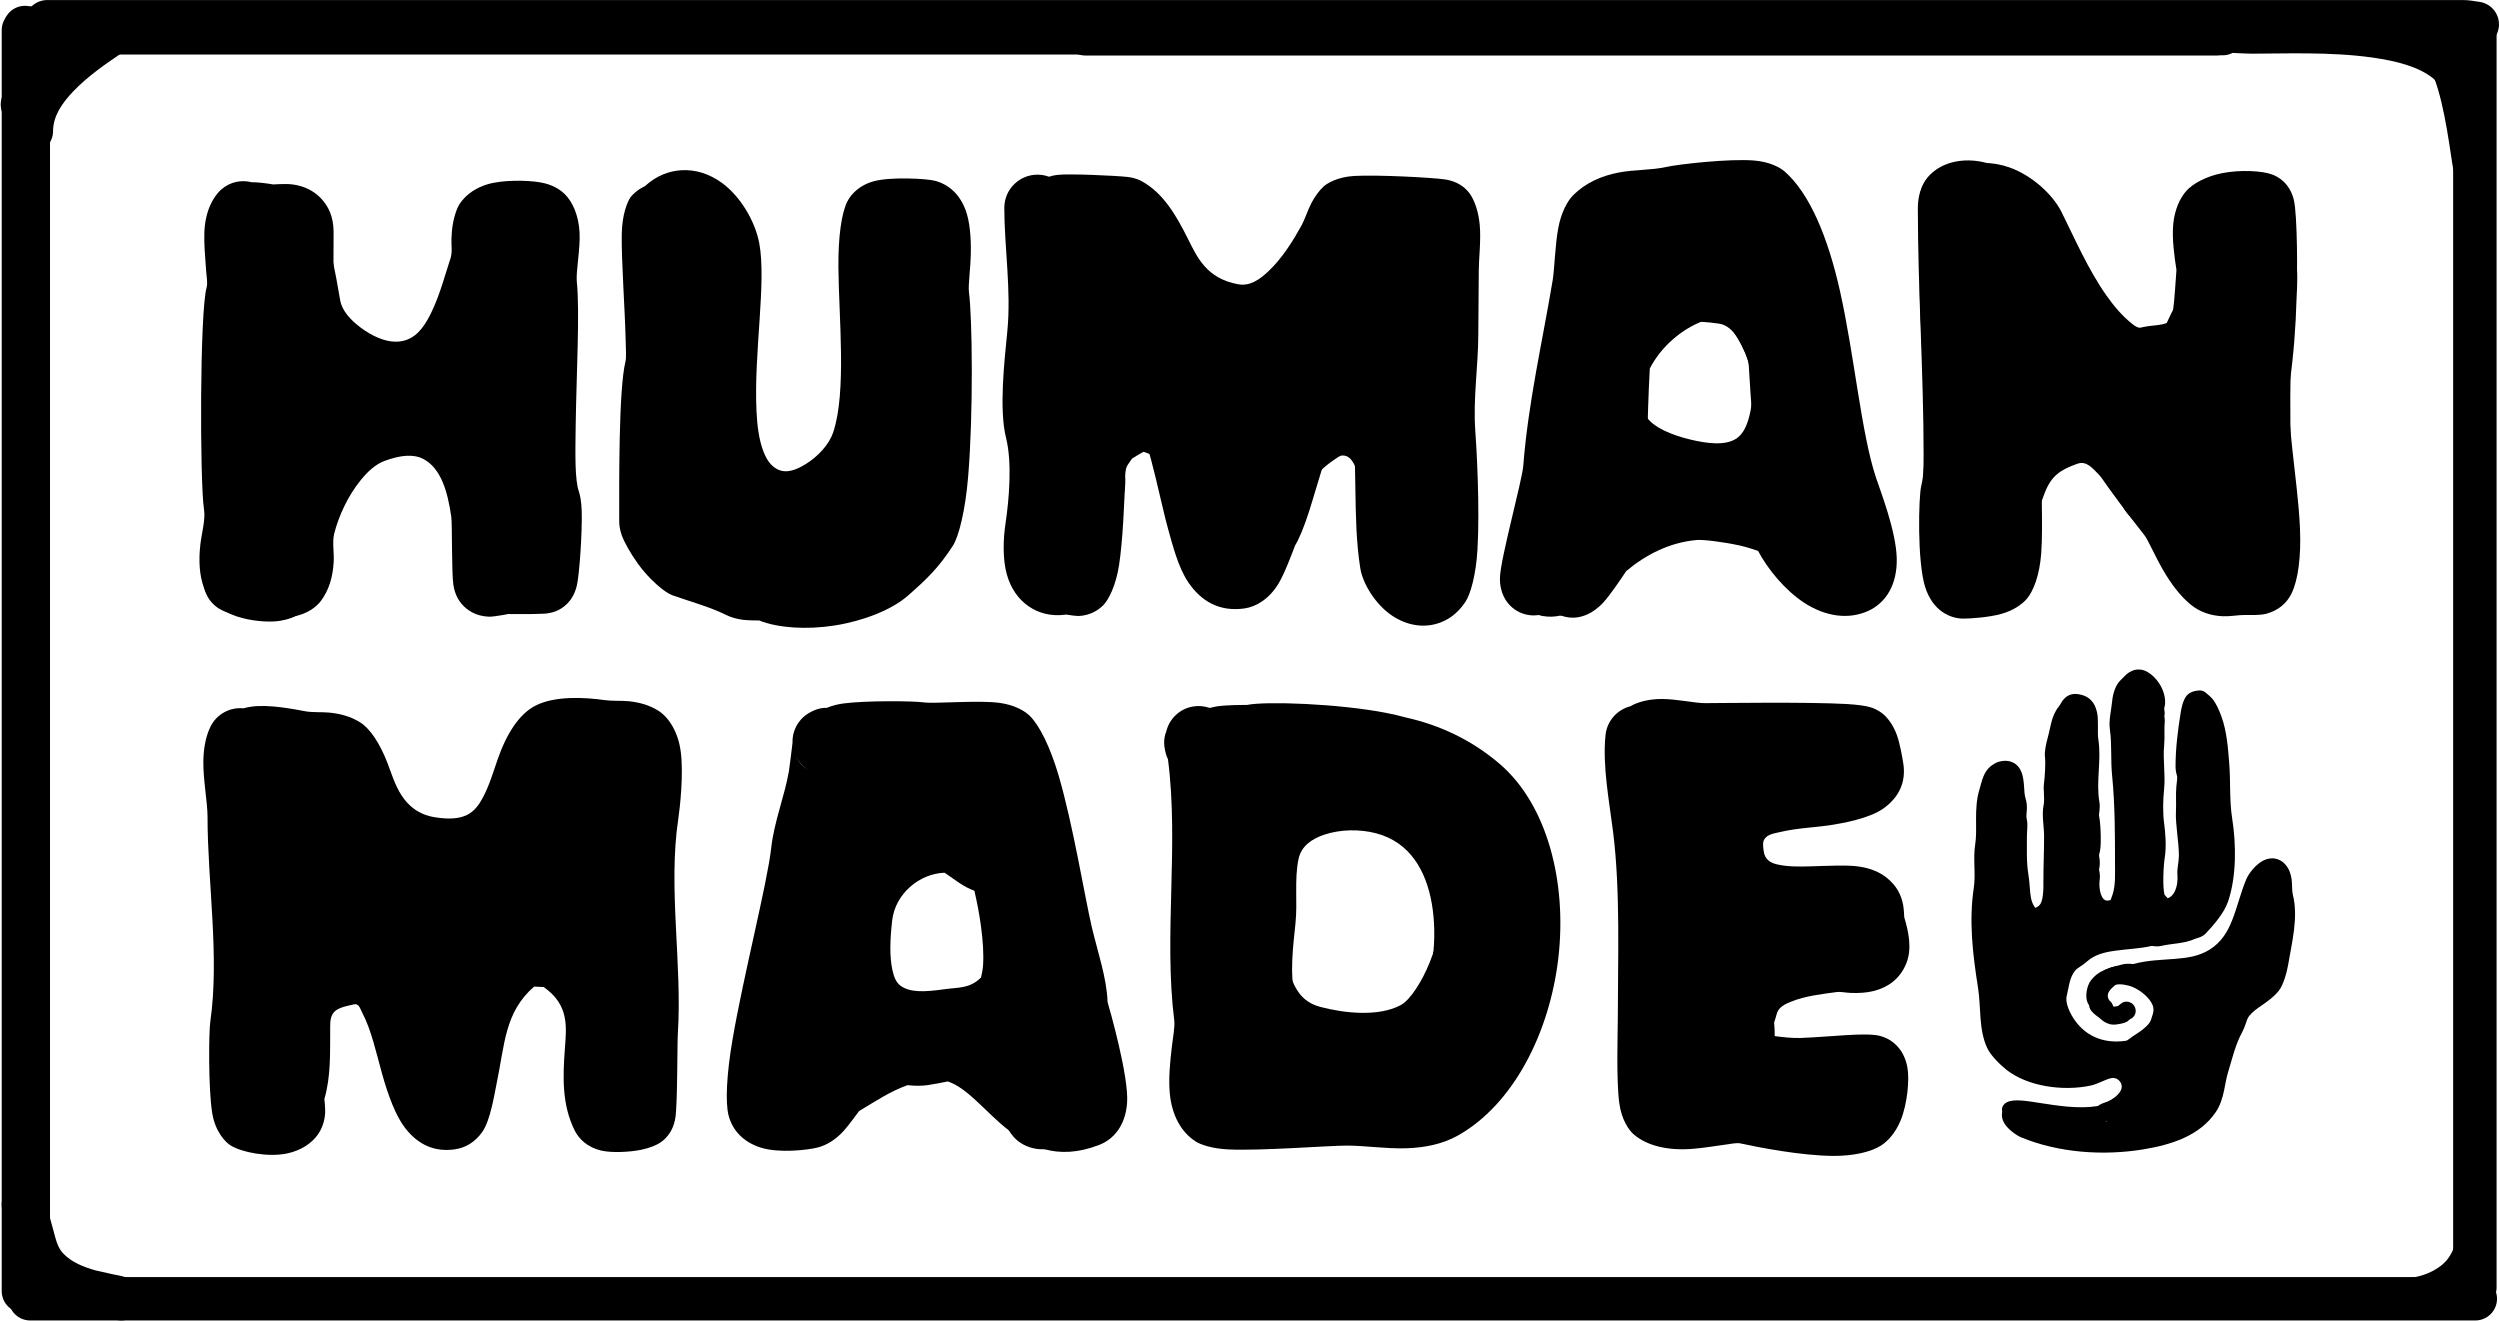 <?xml version="1.0" encoding="UTF-8" standalone="no"?>
<!DOCTYPE svg PUBLIC "-//W3C//DTD SVG 1.1//EN" "http://www.w3.org/Graphics/SVG/1.1/DTD/svg11.dtd">
<svg width="100%" height="100%" viewBox="0 0 2159 1141" version="1.1" xmlns="http://www.w3.org/2000/svg" xmlns:xlink="http://www.w3.org/1999/xlink" xml:space="preserve" xmlns:serif="http://www.serif.com/" style="fill-rule:evenodd;clip-rule:evenodd;stroke-linejoin:round;stroke-miterlimit:2;">
    <g transform="matrix(1,0,0,1,-89.692,-1373.16)">
        <g transform="matrix(0.775,0,0,0.775,1179.69,1888.09)">
            <g id="small-hand" serif:id="small hand">
                <g transform="matrix(1,0,0,1,40.02,-72.232)">
                    <path d="M824.412,422.63C824.899,422.44 825.693,422.106 826.14,421.799C827.235,421.049 828.27,420.132 828.681,419.145C832.63,409.669 832.364,400.826 832.364,391.709C832.364,389.382 832.912,386.484 833.565,383.511C833.852,382.207 834.195,379.859 834.275,379.301C834.075,378.608 833.841,377.51 833.811,376.029C833.755,373.191 834.394,362.078 834.488,357.267C834.205,355.858 834.222,354.366 834.593,352.88C836.564,344.996 843.138,345.042 844.422,345.044C846.516,345.048 852.869,345.613 854.288,353.347C854.547,354.754 853.948,371.693 853.827,375.018C854.405,377.68 854.394,380.768 853.861,383.985C853.413,386.695 852.364,389.57 852.364,391.709C852.364,403.406 852.208,414.68 847.143,426.837C844.63,432.867 837.73,439.5 830.306,441.802C823.866,443.799 817.256,442.962 811.904,438.278C802.308,429.883 798.57,420.789 796.833,410.945C795.46,403.167 795.606,394.828 794.126,385.946C791.625,370.94 792.177,354.472 792.177,339.191C792.177,334.856 793.671,329.928 792.594,325.621C791.686,321.987 791.629,317.953 791.851,313.834C792.031,310.487 792.724,307.035 791.745,304.098C789.718,298.018 789.502,289.698 788.762,282.265C788.547,280.108 787.793,277.102 787.422,275.707C787.067,275.752 786.652,275.813 786.269,275.894C785.857,276.15 784.676,276.891 784.256,277.258C782.834,278.503 782.197,280.494 781.522,282.464C780.287,286.071 779.463,289.905 778.47,293.084C775.7,301.947 775.489,311.187 775.504,320.425C775.522,331.214 775.874,342.012 774.232,352.413C771.786,367.907 775.068,384.651 772.747,400.127C767.504,435.077 771.818,469.771 777.423,505.271C779.171,516.342 779.222,527.793 780.022,539.068C780.714,548.825 781.949,558.458 786.168,567.422C788.935,573.301 796.822,580.23 801.49,583.964C820.867,599.465 853.639,603.362 879.077,597.911C886.993,596.215 893.439,591.735 901.047,589.833C917.212,585.791 932.981,597.012 936.798,611.007C939.368,620.429 937.043,629.184 931.783,636.621C925.214,645.91 913.672,652.951 903.784,655.917C902.603,656.272 901.618,657.125 900.505,657.721C898.387,658.854 896.158,659.733 893.724,660.117C870.536,663.778 845.047,659.952 822.09,656.42C818.545,655.874 813.78,654.788 809.133,654.159C810.628,655.273 812.111,656.168 813.257,656.643C851.616,672.548 897.852,675.63 938.942,668.782C964.364,664.545 990.981,657.848 1006.01,635.886C1009.39,630.948 1010.94,625.106 1012.22,619.157C1013.85,611.645 1014.98,603.933 1017.15,596.869C1022.14,580.651 1026.34,563.176 1034.5,548.371C1036.29,545.125 1037.22,541.332 1038.58,537.767C1039.95,534.15 1041.65,530.705 1044.02,527.679C1049.25,521.024 1055.91,516.228 1062.68,511.533C1067.85,507.949 1073.13,504.463 1077.21,499.362C1080.66,495.055 1082.6,485.146 1083.51,479.696C1087.17,457.725 1094.76,432.325 1089.19,410.051C1088.12,405.779 1087.94,400.963 1087.74,396.107C1087.58,392.027 1087.86,387.767 1085.33,384.6C1085.27,384.53 1085.2,384.449 1085.12,384.372C1084.88,384.458 1084.57,384.576 1084.37,384.681C1083.2,385.293 1082.08,386.191 1081.03,387.18C1078.3,389.753 1076.02,392.982 1075.07,395.279C1068.71,410.53 1065.1,426.513 1059.29,441.047C1052.69,457.541 1043.44,472.266 1026.26,483.004C1011.7,492.106 995.727,494.858 979.338,496.193C965.148,497.349 950.638,497.377 936.795,501.152C934.238,501.849 931.537,501.998 928.794,501.895C927.119,501.832 925.413,501.438 923.844,501.8C914.9,503.864 904.939,504.661 899.238,512.643C898.541,513.618 898.217,516.722 898.171,517.197C898.908,518.804 900.355,521.198 900.979,523.153C902.742,524.303 904.402,525.702 906.044,527.126C906.789,527.771 907.527,528.422 908.307,528.991C908.596,529.201 908.786,529.632 909.201,529.568C910.333,529.394 912.659,529.039 913.603,528.896C915.364,527.404 918.424,524.914 919.679,524.501C922.37,523.616 924.747,523.891 926.7,524.628C929.175,525.561 931.48,527.298 932.771,530.74C934.709,535.908 932.087,541.677 926.919,543.615C926.891,543.625 926.862,543.636 926.834,543.646C925.789,544.629 924.503,545.813 924.137,546.041C920.916,548.054 915.96,548.764 912.242,549.336C906.873,550.162 902.495,548.878 898.582,546.522C895.532,544.686 892.989,541.738 889.977,539.855C888.853,539.153 884.548,535.443 883.114,533.106C882.048,531.367 881.57,529.68 881.438,528.162C880.893,527.19 879.98,525.534 879.663,524.795C876.753,518.004 879.066,506.474 882.963,501.018C891.638,488.874 905.739,485.452 919.347,482.312C921.814,481.743 924.418,481.667 927.054,481.786C928.573,481.855 930.118,482.243 931.532,481.857C946.567,477.756 962.302,477.515 977.714,476.259C990.927,475.183 1003.92,473.383 1015.66,466.044C1028.85,457.803 1035.66,446.278 1040.72,433.62C1046.57,419.001 1050.21,402.928 1056.6,387.587C1059.31,381.083 1067.45,370.519 1076.16,366.436C1080.3,364.496 1084.58,363.807 1088.69,364.525C1092.95,365.267 1097.22,367.442 1100.95,372.106C1104.7,376.802 1106.48,382.356 1107.21,388.28C1107.92,393.971 1107.31,400.088 1108.59,405.2C1114.81,430.054 1107.32,458.469 1103.24,482.984C1101.89,491.084 1097.95,505.454 1092.83,511.856C1087.51,518.511 1080.82,523.296 1074.07,527.971C1068.93,531.535 1063.72,534.985 1059.75,540.036C1057.8,542.512 1056.97,545.633 1055.93,548.638C1054.81,551.895 1053.63,555.11 1052.02,558.033C1044.5,571.659 1040.86,587.823 1036.27,602.751C1034.26,609.286 1033.27,616.434 1031.77,623.383C1029.93,631.895 1027.35,640.114 1022.51,647.179C1004.35,673.728 972.961,683.388 942.23,688.509C897.554,695.955 847.303,692.41 805.597,675.118C800.26,672.905 791.027,666.181 787.085,659.687C784.503,655.432 783.756,651.123 784.596,647.262C784.309,645.016 784.241,642.472 785.025,640.942C785.967,639.102 787.758,636.27 793.132,634.856C801.718,632.597 816.3,635.294 825.131,636.652C846.12,639.881 869.406,643.709 890.605,640.362C891.743,640.182 892.542,639.238 893.52,638.704C894.977,637.909 896.473,637.23 898.038,636.761C903.221,635.206 909.185,631.961 913.415,627.531C916.403,624.4 918.692,620.628 917.503,616.27C916.256,611.699 911.177,607.916 905.897,609.236C898.071,611.192 891.411,615.722 883.267,617.468C852.305,624.102 812.582,618.45 788.996,599.581C782.46,594.353 771.946,584.17 768.072,575.938C758.164,554.884 761.221,530.891 757.668,508.39C751.739,470.839 747.422,434.13 752.968,397.16C755.297,381.635 752.022,364.837 754.477,349.294C755.957,339.919 755.52,330.182 755.504,320.458C755.486,309.183 756,297.935 759.38,287.119C760.677,282.969 761.763,277.811 763.614,273.268C765.39,268.912 767.829,265.057 771.086,262.207C773.329,260.244 777.919,257.427 780.595,256.697C787.752,254.745 792.982,255.636 796.869,257.589C801.246,259.789 804.397,263.575 806.311,268.742C807.732,272.579 808.443,277.399 808.862,282.479C809.301,287.797 809.297,293.51 810.719,297.773C811.986,301.576 812.254,305.799 812.083,310.129C811.939,313.78 811.191,317.546 811.997,320.77C813.458,326.615 812.177,333.309 812.177,339.191C812.177,353.395 811.529,368.709 813.854,382.658C815.065,389.926 815.228,396.838 815.956,403.386C816.728,410.332 818.167,416.825 824.412,422.63ZM917.734,542.485C916.105,541.365 914.791,539.753 914.044,537.763C914.899,540.043 916.197,541.531 917.734,542.485ZM851.29,362.451C852.303,361.551 853.403,360.102 853.996,357.731C853.531,359.592 852.57,361.201 851.29,362.451Z"/>
                </g>
                <g transform="matrix(1,0,0,1,40.02,-72.232)">
                    <path d="M822.322,440.736C822.488,440.711 822.651,440.68 822.81,440.641C822.282,440.785 821.664,440.924 821.664,440.924C821.664,440.924 821.925,440.852 822.322,440.736ZM820.778,419.874C822.525,419.106 824.233,418.242 825.771,416.822C828.456,414.344 829.243,410.219 829.836,406.084C830.703,400.05 830.551,393.716 830.551,388.909C830.551,372.466 831.3,356.221 831.3,339.74C831.3,328.615 828.558,316.018 830.746,305.079C832.34,297.108 830.099,288.624 831.195,280.592C832.171,273.432 833.116,257.436 832.258,251.146C831.514,245.687 833.693,235.683 835.231,230.303C838.655,218.32 839.15,205.803 847.596,195.245C849.314,193.098 850.55,190.207 852.346,188.003C856.17,183.312 861.191,180.057 869.691,181.365C882.026,183.263 887.776,190.837 890.176,201.047C892.412,210.557 890.419,223.389 891.798,232.121C895.353,254.634 888.978,279.209 892.95,301.717C893.473,304.682 893.369,307.884 893.044,311.121C892.816,313.388 892.182,315.68 892.685,317.695C893.786,322.096 894.749,336.695 894.424,347.095C894.255,352.503 893.609,356.947 892.847,359.104C892.193,360.957 892.977,363.246 893.17,365.499C893.481,369.128 893.482,372.703 892.685,375.89C892.38,377.112 892.941,378.382 893.122,379.657C893.499,382.318 893.678,384.958 893.317,387.487C892.51,393.134 892.884,399.531 894.825,404.722C895.787,407.293 897.016,409.633 899.147,410.774C900.831,411.675 902.91,411.528 905.448,410.687C905.944,409.33 907.163,405.979 907.617,404.618C911.03,394.378 910.334,381.729 910.334,370.825C910.334,338.232 910.317,304.177 907.074,271.749C905.373,254.741 906.983,237.638 904.638,220.755C903.138,209.959 906.183,199.78 907.145,189.201C907.828,181.678 910.596,171.279 916.428,165.896C919.071,163.455 922.027,159.69 925.661,157.307C929.848,154.562 934.675,153.127 940.379,154.196C947.092,155.455 955.528,162.219 960.785,171.276C965.738,179.812 967.571,189.828 965.087,197.297C965.291,198.486 965.649,200.728 965.675,201.932C965.703,203.245 965.571,204.497 965.289,205.677C965.521,207.138 965.942,210.128 965.779,211.701C964.872,220.475 965.988,229.279 965.113,238.024C963.486,254.293 966.704,270.97 965.031,287.148C963.807,298.983 963.46,313.416 965.071,325.23C966.56,336.148 967.604,351.514 965.907,362.26C964.358,372.071 963.115,394.982 965.457,404.816L969.041,408.757C972.844,407.485 975.356,404.476 977.018,400.938C979.672,395.285 980.381,388.323 979.868,382.175C979.327,375.679 981.528,368.1 981.528,361.252C981.528,346.213 977.52,326.147 978.231,311.938C978.685,302.861 977.883,293.45 978.69,284.295C978.858,282.397 979.281,279.557 979.519,276.745C979.627,275.462 979.602,273.286 979.597,272.952C978.394,269.109 977.785,265.665 977.785,261.732C977.785,242.119 980.335,221.465 983.469,202.137C984.482,195.89 985.922,188.905 989.694,183.624C991.113,181.638 993.507,179.776 996.527,178.675C999.898,177.446 1004.22,177.167 1004.22,177.167C1006.61,177.034 1008.98,177.769 1010.88,179.237C1010.88,179.237 1016.36,183.57 1018.6,186.226C1023.32,191.83 1026.52,199.616 1028.98,206.388C1034.94,222.788 1036.33,241.757 1037.67,259.192C1039.2,279.081 1037.74,299.745 1040.84,319.427C1045.44,348.547 1045.82,383.928 1036.43,412.086C1032.04,425.258 1020.04,438.857 1011.61,447.808C1009.79,449.743 1007.4,451.224 1004.71,452.278C1002.95,452.963 1000.98,453.359 999.476,454.016C986.82,459.553 974.947,458.85 961.785,461.887C959.36,462.446 956.822,462.475 954.261,462.258C953.05,462.155 951.839,461.706 950.713,461.966C937.789,464.948 923.475,465.356 909.804,467.319C898.416,468.955 887.443,471.614 878.837,479.439C876.705,481.376 874.286,483.052 871.84,484.694C869.664,486.154 867.372,487.471 865.789,489.485C859.325,497.713 858.862,508.268 856.438,517.96C854.872,524.225 858.964,533.93 862.247,539.6C875.159,561.902 896.808,571.251 922.308,567.608C923.877,567.384 925.152,566.227 926.491,565.269C928.44,563.874 930.323,562.422 932.173,561.266C935.653,559.091 940.126,556.149 944.017,552.612C946.912,549.98 949.652,547.114 950.558,543.792C951.79,539.275 953.816,535.907 953.074,530.965C952.432,526.685 949.693,522.657 946.301,519.052C940.358,512.736 932.137,507.784 925.355,506.089C922.577,505.394 918.975,504.64 915.439,504.649C913.519,504.653 911.526,504.622 910.175,505.804C905.126,510.222 900.022,514.878 903.236,521.306C903.393,521.62 903.979,522.475 904.303,522.942C907.867,525.581 909.358,530.384 907.634,534.693C905.585,539.817 899.76,542.313 894.636,540.264C893.212,539.694 891.284,538.476 889.54,536.504C887.858,534.601 886.058,531.672 885.347,530.25C877.554,514.664 884.762,501.465 897.005,490.752C901.035,487.226 906.236,485.34 911.858,484.813C918.208,484.218 925.124,485.415 930.206,486.686C940.088,489.156 952.207,496.144 960.866,505.347C967.21,512.088 971.652,519.994 972.853,527.998C974.059,536.039 971.858,541.705 969.853,549.054C966.514,561.298 952.317,572.261 942.773,578.226C937.474,581.538 931.675,586.473 925.137,587.407C891.024,592.281 862.212,579.456 844.938,549.621C839.465,540.168 834.424,523.554 837.036,513.109C840.129,500.735 841.809,487.634 850.063,477.129C854.104,471.986 860.543,469.04 865.383,464.64C877.02,454.061 891.562,449.734 906.961,447.523C920.076,445.639 933.818,445.339 946.216,442.478C948.61,441.926 951.136,441.898 953.703,442.119C954.913,442.223 956.137,442.665 957.287,442.399C969.192,439.652 980.014,440.7 991.46,435.693C993.041,435.001 996.642,433.859 997.543,433.577C1004.3,426.406 1014.02,416.083 1017.46,405.761C1025.89,380.478 1025.22,348.694 1021.09,322.546C1017.9,302.345 1019.3,281.14 1017.73,260.726C1016.52,245.055 1015.54,227.963 1010.18,213.223C1008.61,208.902 1006.87,203.853 1004.05,200.051C1003.67,201.817 1003.49,203.65 1003.21,205.339C1000.25,223.63 997.785,243.171 997.785,261.732C997.785,263.627 998.141,265.272 998.733,267.131C1000.18,271.665 999.037,281.247 998.613,286.053C997.828,294.956 998.647,304.11 998.206,312.937C997.51,326.859 1001.53,346.516 1001.53,361.252C1001.53,367.562 999.3,374.528 999.799,380.514C1001.51,401.037 992.522,425.806 969.697,429.066C966.401,429.537 962.233,428.638 958.253,425.921C952.612,422.07 947.249,414.235 946.241,410.405C943.253,399.05 944.275,371.024 946.152,359.14C947.582,350.083 946.509,337.136 945.254,327.932C943.442,314.642 943.76,298.404 945.137,285.09C946.808,268.935 943.588,252.28 945.212,236.034C946.069,227.47 945.026,218.849 945.826,210.255C945.674,209.455 945.2,206.87 945.166,205.595C945.13,204.271 945.267,203.007 945.568,201.814C945.363,200.613 944.956,198.064 944.954,196.71C944.95,194.569 945.369,192.578 946.19,190.786C946.564,189.97 946.327,188.973 946.128,187.94C945.7,185.729 944.719,183.44 943.486,181.315C942.201,179.099 940.626,177.056 938.942,175.507C938.206,174.83 937.58,174.122 936.877,173.9C936.674,174.025 936.281,174.273 936.067,174.447C935.364,175.018 934.721,175.677 934.104,176.326C932.641,177.866 931.286,179.399 929.993,180.592C929.107,181.41 928.734,182.747 928.333,184.048C927.603,186.415 927.251,188.933 927.062,191.012C926.238,200.075 923.163,208.755 924.447,218.003C926.828,235.14 925.249,252.496 926.975,269.759C930.283,302.839 930.334,337.576 930.334,370.825C930.334,383.784 930.647,398.772 926.59,410.943C925.573,413.994 924.146,419.014 921.795,422.486C919.815,425.41 917.259,427.55 914.316,428.727C904.162,432.789 896.024,431.786 889.711,428.407C883.899,425.297 879.428,419.872 876.604,413.029C873.142,404.64 872.182,394.01 873.518,384.658C873.746,383.061 873.138,381.382 872.935,379.698C872.58,376.761 872.581,373.847 873.283,371.04C873.863,368.717 873.095,365.973 872.905,363.359C872.622,359.45 872.84,355.699 873.988,352.447C874.555,350.84 874.488,346.914 874.494,342.532C874.505,334.704 874.044,325.593 873.283,322.545C872.515,319.474 872.476,316.117 872.781,312.68C873.006,310.141 873.667,307.531 873.254,305.193C869.262,282.569 875.616,257.869 872.043,235.24C870.895,227.969 872.101,217.85 871.262,209.178C870.931,205.762 870.73,202.276 867.439,201.306C866.968,202.032 866.285,203.099 865.875,203.788C865.041,205.191 864.172,206.541 863.213,207.739C859.722,212.104 858.548,217.085 857.495,222.089C856.534,226.654 855.752,231.279 854.461,235.797C853.521,239.086 851.62,245.107 852.075,248.443C853.09,255.887 852.167,274.822 851.011,283.294C849.861,291.728 852.031,300.632 850.357,309.001C848.416,318.706 851.3,329.871 851.3,339.74C851.3,356.221 850.551,372.466 850.551,388.909C850.551,395.762 850.652,405.219 848.795,413.548C847.198,420.714 844.142,427.083 839.336,431.519C835.246,435.294 830.521,436.583 826.034,439.388C825.348,439.816 823.365,440.43 822.322,440.736C819.483,441.157 815.784,439.6 813.107,438.168C812.183,438.216 809.512,438.347 808.363,438.347C802.843,438.347 798.363,433.866 798.363,428.347C798.363,422.827 802.843,418.347 808.363,418.347C811.52,418.347 816.455,418.038 819.502,419.16C819.846,419.287 820.29,419.545 820.778,419.874ZM812.769,437.985C810.896,436.959 809.602,436.046 809.602,436.046C809.602,436.046 811.691,437.596 812.588,437.927C812.638,437.945 812.701,437.965 812.769,437.985ZM816.631,421.65C816.537,421.677 816.446,421.708 816.356,421.741C816.433,421.712 816.526,421.682 816.631,421.65ZM822.81,440.641C823.033,440.581 823.24,440.52 823.378,440.468C823.194,440.537 823.005,440.594 822.81,440.641Z"/>
                </g>
                <g transform="matrix(1,0,0,1,40.02,-72.232)">
                    <path d="M822.229,649.98C825.712,650.968 829.594,651.487 833.135,652.151C845.23,654.418 858.407,653.416 870.537,656.215C880.575,658.531 891.246,657.665 901.382,657.58C901.245,655.677 901.612,653.807 902.448,651.974C903.128,650.486 904.224,648.944 905.737,647.551C906.753,646.615 909.009,645.014 909.432,644.716C916.394,637.881 926.114,634.113 935.7,632.228C933.543,629.946 931.564,626.899 930.971,625.714C929.582,622.937 929.548,620.188 929.829,618.201C928.924,615.831 926.985,613.478 925.614,611.546C922.839,607.636 918.954,603.885 915.453,601.107C914.188,600.374 909.773,597.793 908.926,596.977C906.061,594.22 905.724,591.261 905.724,589.566C905.724,585.505 907.626,581.456 912.803,579.216C915.04,578.248 918.953,577.657 922.555,577.691C926.1,577.725 929.27,578.313 930.076,578.582C931.59,579.086 933.029,579.729 934.406,580.483C934.709,576.456 936.323,572.34 939.535,568.772C941.277,566.835 945.498,561.41 949.255,558.552C950.433,557.655 951.627,556.947 952.807,556.407C952.904,556.299 953.001,556.191 953.099,556.083C956.349,552.483 959.785,548.986 961.77,544.702C964.475,538.865 963.342,528.693 960.21,523.357C958.955,521.218 953.203,512.802 952.256,508.007C951.314,503.238 952.755,499.532 955.04,497.039C958.632,493.121 962.986,491.586 967.765,491.391C969.416,491.323 971.154,491.599 972.843,491.795C974.368,490.529 976.11,489.843 977.979,489.604C979.522,489.407 981.488,489.406 983.643,490.469C984.899,490.16 986.195,489.826 987.472,489.486C987.908,489.192 988.345,488.942 988.774,488.734C990.809,487.745 992.676,487.407 994.399,487.554C994.839,487.426 995.248,487.306 995.621,487.195C1001.28,485.517 1006.42,483.548 1011.21,481.178C1012.31,477.536 1014.28,475.101 1016.07,473.776C1019.34,471.354 1022.51,471.038 1025.55,472.156C1025.99,471.813 1026.43,471.465 1026.87,471.112C1027.34,469.54 1028.07,468.275 1028.87,467.286C1030.57,465.189 1032.69,463.66 1035.48,463.322C1035.72,463.079 1035.96,462.834 1036.21,462.587C1041.57,457.133 1043.88,449.838 1047.59,443.382C1052.71,434.46 1058.1,424.686 1059.69,414.339C1061.07,405.373 1062.06,397.453 1066.21,389.309C1066.56,388.491 1068.62,383.643 1070.23,381.807C1072.68,379.028 1075.7,377.735 1078.79,377.627C1081.49,377.533 1084.84,378.173 1088.17,381.703C1093.3,387.158 1095.61,393.783 1096.38,400.913C1097.11,407.604 1096.16,414.816 1096.66,421.039C1097.56,422.322 1098.57,424.007 1098.92,425.441C1100.6,432.374 1098.9,444.24 1097.77,451.287C1096.51,459.152 1096.03,466.952 1094.09,474.678C1092.71,480.162 1088.33,484.907 1085.38,489.545C1080.95,496.507 1077.99,504.671 1073.05,511.18C1071.13,513.714 1068.87,515.679 1066.44,517.408C1064.42,518.849 1062.19,519.981 1060.35,521.764C1060.27,521.842 1060.19,521.919 1060.11,521.997C1058.82,524.964 1056.87,527.008 1054.67,528.27C1051.65,532.246 1049.02,536.501 1046.22,540.704C1041.13,548.336 1038.55,556.859 1035.19,564.904C1031.55,573.606 1027.15,581.812 1019.79,588.691C1020.94,589.751 1021.88,591.105 1022.59,592.758C1023.39,594.64 1023.79,597.044 1023.21,599.791C1022.8,601.736 1020.68,605.817 1020.21,606.714C1019.25,609.411 1017.59,619.636 1015.93,624.076C1014.2,628.681 1011.2,630.926 1009.3,631.807C1010.99,635.674 1011.15,640.599 1007.85,646.256C1004.31,652.314 998.739,656.924 992.191,660.415C984.482,664.525 975.354,667.033 968.39,669.565C947.702,677.088 924.557,677.574 902.841,677.574C890.797,677.574 878.03,678.47 866.039,675.703C854.176,672.965 841.279,674.026 829.45,671.808C824.906,670.956 819.91,670.212 815.524,668.851C815.094,668.718 813.614,667.96 812.388,667.315C809.909,666.798 807.624,665.346 806.109,663.075C803.004,658.416 804.443,654.899 805.068,653.388C806.456,650.034 809.317,646.731 815.218,647.201C816.044,647.267 817.402,647.487 819.005,648.215C819.704,648.533 821.431,649.519 822.229,649.98ZM824.413,658.081C824.605,656.461 824.35,654.381 822.75,651.98C823.998,653.852 824.531,655.993 824.413,658.081ZM949.248,622.339C949.145,622.683 949.074,622.881 949.074,622.881C949.074,622.881 949.153,622.683 949.248,622.339Z"/>
                </g>
                <g transform="matrix(1,0,0,1,40.02,-72.232)">
                    <path d="M802.979,425.858C803.774,425.805 804.587,425.82 805.417,425.903C809.389,426.3 812.801,428.272 815.282,431.717C816.159,430.91 817.111,430.231 818.12,429.688C821.229,428.014 824.111,427.942 826.707,428.641C827.59,428.879 828.467,429.225 829.316,429.696C832.368,426.188 835.646,425.394 837.879,425.258C838.526,425.218 839.177,425.228 839.825,425.292C839.607,419.733 839.457,414.285 839.749,409.375C840.604,394.974 844.538,380.708 844.538,366.276C844.538,331.987 845.144,297.434 847.115,263.187C848.022,247.439 847.529,228.498 854.004,213.697C854.946,211.546 856.706,204.304 859.022,201.118C861.301,197.982 864.19,196.428 866.932,195.929C872.339,194.946 876.532,196.956 879.372,201.701C880.554,203.678 881.485,206.683 881.788,210.102C882.184,214.569 881.634,220.054 881.585,221.042C880.818,236.377 879.688,251.785 878.701,267.123C877.897,279.603 875.216,291.977 874.977,304.494C874.382,335.623 878.929,369.188 873.773,400.282C874.753,400.398 875.717,400.641 876.646,400.985C880.091,402.261 882.721,404.846 884.032,408.862C884.326,409.764 884.546,410.794 884.679,411.912C885.361,412.009 886.032,412.169 886.685,412.377C888.169,412.849 890.243,414.018 892,416.25C894.103,413.891 896.69,412.714 899.351,412.434C903.51,411.996 907.252,413.384 910.315,416.834C912.621,414.722 915.327,414.388 917.024,414.388C917.101,414.388 917.316,414.396 917.636,414.431C917.898,410.867 918.215,407.39 918.815,404.162C928.914,349.823 924.132,295.476 923.336,240.583C923.095,223.89 922.272,207.346 922.272,190.679C922.272,188.135 924.312,176.456 927.823,171.846C930.634,168.156 934.239,166.653 937.787,166.653C940.566,166.653 944.939,167.578 947.308,173.062C947.811,174.227 948.444,176.761 948.756,179.907C949.165,184.038 949.331,189.902 949.476,191.425C951.144,208.939 950.194,226.93 949.594,244.561C949.064,260.145 947.157,275.937 947.157,291.498C947.157,320.229 953.264,348.394 951.19,377.429C950.599,385.704 948.832,391.726 947.013,397.33C949.919,397.371 952.984,398.506 955.498,401.414C957.677,403.936 959.626,410.161 959.993,411.418C960.42,412.879 960.97,415.884 961.629,419.315C961.906,419.136 962.189,418.97 962.478,418.814C966.993,416.383 970.883,416.58 974.345,418.344C975.976,414.354 978.526,411.006 982.62,408.784C983.446,408.335 984.957,407.703 986.773,407.519C986.962,405.071 987.319,402.753 987.449,401.475C988.598,390.129 989.329,378.846 989.329,367.419C989.329,344.852 988.777,322.379 988.777,299.851C988.777,283.956 991.168,268.142 991.779,252.267C992.247,240.095 994.033,228.249 995.121,216.141C995.325,213.874 994.563,210.372 994.619,207.472C994.676,204.511 995.272,201.858 996.288,199.773C998.259,195.728 1001.48,193.955 1005.76,194.163C1006.34,194.191 1010.63,194.084 1013.72,198.762C1014.53,199.987 1017.97,206.911 1018.21,208.108C1019.3,213.716 1020.08,218.961 1020.08,224.719C1020.08,237.864 1018.97,252.039 1020.74,265.139C1023.5,285.521 1024.64,306.456 1027.95,326.764C1031.46,348.233 1033.45,367.943 1030.09,389.523C1028.05,402.619 1018.63,414.171 1013.46,425.721C1012.5,427.853 1009.74,432.169 1006.94,435.038C1004.99,437.033 1002.9,438.42 1001.18,439.12C997.39,440.672 993.277,440.381 989.289,437.532C989.122,437.413 988.955,437.287 988.786,437.154C987.102,439.846 984.797,441.974 981.642,443.376C978.09,444.954 974.736,444.81 971.531,443.049C970.019,445.383 968.016,447.042 965.64,448.038C962.635,449.298 958.16,450.027 951.921,446.373C951.051,445.864 950.056,445.071 949.075,443.961C948.111,445.228 947.003,446.493 945.725,447.77C942.309,451.186 938.454,451.758 934.24,449.79C933.527,449.457 932.561,448.891 931.58,447.982C930.225,450.544 928.365,451.864 926.683,452.661C924.673,453.613 922.523,453.919 920.252,453.509C918.96,453.276 917.349,452.666 915.763,451.562C913.717,452.517 911.45,452.867 909.043,452.614C907.293,452.43 905.567,451.849 903.947,450.72C903.836,451.04 903.72,451.351 903.6,451.652C900.889,458.395 895.998,461.803 890.458,462.037C888.89,462.103 887.211,461.858 885.592,461.138C885.481,461.317 885.367,461.494 885.251,461.669C883.406,464.451 880.3,467.679 876.975,469.216C874.507,470.357 871.909,470.865 869.253,470.492C868.512,473.562 867.495,476.853 865.928,479.084C863.097,483.113 859.152,485.403 853.924,485.247C852.62,485.208 851.361,485.003 850.161,484.635C850.426,486.381 850.604,487.966 850.661,489.339C850.758,491.715 850.105,502.419 847.432,508.104C845.77,511.64 843.51,514.021 840.91,515.333C840.913,515.346 840.915,515.36 840.918,515.373C842.387,523.063 843.585,530.992 841.384,538.619C842.125,539.047 842.855,539.471 843.574,539.89C846.692,541.706 854.289,546.714 858.603,551.604C862.071,555.535 863.671,559.791 863.671,563.227C863.671,564.669 863.408,565.975 862.908,567.156C867.043,568.307 871.638,569.912 874.762,571.895C879.143,574.675 881.563,578.187 882.236,581.901C883.915,581.495 885.603,581.128 887.286,580.84C892.799,579.895 898.272,579.737 903.416,580.958C908.786,582.232 912.111,587.626 910.837,592.996C909.563,598.366 904.168,601.692 898.798,600.417C895.375,599.605 891.69,600.264 888.02,601.076C882.768,602.237 877.553,603.918 872.81,604.867C857.918,607.845 842.986,605.49 828.294,603.557C821.607,602.677 812.361,601.907 806.647,597.989C797.821,591.938 790.925,585.369 783.586,578.24C781.627,576.337 778.146,572.178 776.909,568.397C775.371,563.697 775.733,559.222 779.016,555.609C778.282,554.7 777.615,553.792 777.049,552.907C773.606,547.529 773.54,542.24 774.98,538.88C775.306,538.118 775.722,537.376 776.226,536.67C775.225,535.31 774.185,533.389 773.443,530.898C771.749,525.209 770.513,513.397 769.682,510.175C766.597,498.22 766.576,486.947 765.988,474.707C765.01,454.371 761.519,433.961 762.764,413.536C764.918,378.217 763.261,341.281 769.067,306.441C770.165,299.853 772.951,293.714 774.619,287.377C774.711,287.027 777.707,275.947 778.871,274.031C780.541,271.283 782.664,270.206 783.961,269.698C786.896,268.548 789.625,268.803 792.15,270.065C794.875,271.427 797.379,274.005 798.68,278.064C800.327,283.202 799.35,293.545 799.145,296.176C797.867,312.571 800.526,328.606 799.014,344.938C796.918,367.571 801.231,390.71 802.585,413.27C802.837,417.468 802.953,421.663 802.979,425.858ZM782.948,436.497C783.083,429.512 783.064,422.527 782.682,415.536C782.299,422.526 782.496,429.514 782.948,436.497Z"/>
                </g>
                <g transform="matrix(1,0,0,1,40.02,-72.232)">
                    <path d="M791.865,415.163C791.998,415.837 792.918,420.513 793.152,422.429C793.59,426.02 793.582,430.111 793.9,434.057C794.077,436.248 794.188,438.417 795.189,440.085C798.029,444.817 796.492,450.965 791.759,453.805C787.026,456.644 780.879,455.107 778.039,450.375C775.972,446.929 774.799,442.801 774.241,438.372C773.676,433.889 773.808,429.02 773.299,424.85C772.814,420.867 771.352,414.814 772.342,410.853C773.681,405.498 779.115,402.238 784.469,403.576C789.643,404.87 792.862,409.988 791.865,415.163Z"/>
                </g>
                <g transform="matrix(0.346,0,0,0.346,762.053,39.296)">
                    <path d="M667.477,1150.91C657.849,1149.16 649.212,1142.86 644.883,1133.27C642.214,1127.37 639.305,1120.97 639.016,1119.25C637.037,1107.41 641.384,1099.27 646.174,1093.75C648.812,1090.71 663.549,1073.24 688.348,1089.02C711.661,1103.86 725.091,1126.48 743.691,1147.04C764.268,1169.78 773.713,1198.15 777.268,1228.02C780.211,1252.75 779.03,1278.45 779.03,1301.21C779.03,1350.79 740.801,1400.12 701.421,1443.4C685.351,1461.07 669.55,1477.75 658.583,1493.35C655.198,1498.16 652.324,1502.79 650.326,1507.3C649.171,1509.91 647.8,1512.2 648.316,1514.52C652.006,1531.12 641.52,1547.6 624.915,1551.29C608.309,1554.98 591.831,1544.5 588.141,1527.89C584.812,1512.91 587.108,1496.71 595.149,1479.76C603.285,1462.6 618.129,1443.79 635.692,1424.1C654.216,1403.34 675.928,1381.17 692.936,1357.9C706.374,1339.52 717.387,1320.85 717.387,1301.21C717.387,1280.72 718.707,1257.57 716.057,1235.31C714.018,1218.18 709.78,1201.44 697.981,1188.4C686.817,1176.06 678.736,1162.1 667.477,1150.91Z"/>
                </g>
            </g>
        </g>
        <g transform="matrix(1.663,0,0,1.663,-775.663,-1808.35)">
            <g id="large-human-made-letters" serif:id="large human made letters">
                <g id="human">
                    <path d="M651.037,2007.75C651.32,2007.75 651.61,2007.75 651.909,2007.75C654.592,2007.79 659.469,2008.39 662.251,2008.9C665.736,2008.68 669.836,2008.55 672.302,2008.89C678.391,2009.7 683.389,2012.23 687.126,2016.21C690.659,2019.97 693.6,2025.34 693.6,2033.7C693.6,2073.14 692.103,2114.76 692.103,2155.36C692.103,2165.82 691.545,2200.15 686.599,2215.91C683.624,2225.39 678.177,2230.87 673.607,2233.16C671.095,2234.41 667.288,2235.55 662.654,2235.83C656.259,2236.21 647.487,2234.98 641.138,2232.43C633.202,2229.25 628.276,2223.68 626.317,2218.45C623.807,2211.76 623.487,2203.98 624.402,2195.88C625.111,2189.61 627.16,2183.05 626.298,2177.59C624.11,2163.72 624.053,2074.41 627.68,2062.32C628.288,2060.29 627.634,2057.03 627.382,2053.48C626.909,2046.84 626.264,2039.67 626.483,2033.8C626.872,2023.35 630.643,2015.57 635.353,2011.45C639.806,2007.55 645.707,2006.37 651.037,2007.75Z"/>
                    <path d="M692.835,2046.83C694.388,2054.11 695.788,2061.71 696.99,2068.93C697.927,2074.55 702.53,2079.39 707.647,2083.23C713.289,2087.47 719.971,2090.56 725.797,2090.56C733.929,2090.56 738.603,2085.56 742.077,2079.65C747.967,2069.63 751.03,2057.08 754.308,2047.25C755.356,2044.1 754.675,2040.53 754.791,2037.08C754.978,2031.5 755.803,2026.06 757.968,2021.01C759.832,2016.66 766.022,2010.06 776.785,2008.02C785.227,2006.41 797.512,2006.74 803.68,2008.42C808.486,2009.73 811.754,2012.03 813.69,2013.97C817.713,2017.99 820.858,2024.92 821.327,2033.84C821.776,2042.35 819.357,2054.18 819.9,2059.43C821.506,2074.95 819.703,2107.06 819.308,2134.2C819.09,2149.17 818.848,2162.34 820.98,2168.39C821.529,2169.94 822.3,2173.55 822.444,2178.52C822.756,2189.37 821.275,2211.64 819.863,2217.41C817.726,2226.15 811.898,2229.22 809.746,2230.2C809.046,2230.52 806.784,2231.55 803.001,2231.8C798.742,2232.09 780.431,2232.08 776.237,2231.81C767.747,2231.27 764.043,2226.39 763.478,2225.74C760.046,2221.73 757.522,2215.02 757.862,2206.56C758.096,2200.7 760.034,2188.9 760.299,2187.3C759.021,2179.5 758.099,2172.06 756.579,2165.3C755.362,2159.88 753.977,2154.94 750.579,2151.19C747.353,2147.62 742.341,2145.55 735.021,2144.26C732.071,2143.73 728.638,2144.6 725.233,2145.77C718.833,2147.97 712.485,2151.74 709.059,2155.9C704.495,2161.44 698.589,2168.99 693.239,2173.67C694.367,2172.68 696.524,2169.47 696.524,2169.47C696.524,2169.47 678.136,2185.65 669.162,2180.04C665.052,2177.47 660.597,2172.37 660.291,2163.87C660.091,2158.3 663.417,2146.79 663.848,2144.85C667.266,2129.47 672.638,2118.26 681.591,2111.29C682.608,2110.5 683.675,2109.75 684.798,2109.05C673.466,2099.84 665.184,2087.44 663.042,2074.59C661.901,2067.74 660.571,2060.51 659.092,2053.62C658.741,2051.97 658.352,2046.9 658.154,2044.08C657.073,2040.42 657.193,2036.39 658.773,2032.6C661.767,2025.41 666.796,2023.54 669.369,2022.69C674.556,2020.96 679.623,2021.48 684.482,2024.76C686.353,2026.03 690.179,2028.92 691.721,2035.32C692.103,2036.9 692.756,2045.73 692.835,2046.83ZM685.974,2052.18C687.543,2050.88 689.253,2048.93 690.542,2045.83C689.491,2048.36 687.906,2050.5 685.974,2052.18Z"/>
                    <path d="M855.208,2009.84C861.376,2004.18 867.957,2001.9 874.199,2001.52C881.571,2001.06 888.961,2003.43 895.503,2008.27C904.936,2015.26 912.499,2027.99 914.648,2039.45C918.455,2059.75 911.759,2096.34 913.207,2126.62C913.58,2134.42 914.513,2141.7 916.892,2147.77C918.362,2151.52 920.35,2154.76 923.742,2156.64C928.612,2159.35 934.049,2157.04 938.783,2154.11C945.358,2150.05 951.005,2143.74 953.036,2137.64C960.065,2116.55 955.942,2078.06 955.742,2051.85C955.623,2036.26 957.305,2023.92 960.352,2017.82C962.212,2014.11 966.452,2009.29 974.299,2007.19C982.941,2004.87 1001.7,2005.84 1006.04,2007.03C1012.97,2008.92 1018.83,2013.9 1021.95,2022.63C1023.93,2028.19 1024.7,2036.41 1024.5,2044.89C1024.32,2052.99 1023.08,2061.39 1023.53,2064.77C1025.3,2078.01 1025.87,2127.62 1023.12,2160.64C1021.66,2178.2 1018.29,2191.74 1015.17,2196.56C1007.8,2207.95 1001.6,2213.9 991.725,2222.54C983.618,2229.63 969.084,2235.51 953.923,2237.91C939.347,2240.23 924.462,2239.26 914.636,2235.34C913.127,2235.33 908.704,2235.28 906.407,2235.01C903.081,2234.62 900.006,2233.74 897.288,2232.39C889.074,2228.28 877.891,2225.23 869.331,2222.17C865.826,2220.92 857.667,2214.27 851.621,2205.84C847.712,2200.4 844.464,2194.55 843.238,2191.09C842.204,2188.16 841.915,2185.66 841.915,2183.82C841.915,2165.73 841.519,2115.44 845.186,2100.77C845.647,2098.93 845.388,2094.97 845.271,2089.98C844.875,2073.18 843.006,2048.21 843.234,2034.64C843.405,2024.42 846.218,2017.64 847.878,2015.43C848.344,2014.81 851.034,2011.72 855.208,2009.84Z"/>
                    <path d="M1065.11,2004.89C1066.38,2004.47 1067.79,2004.13 1069.37,2003.94C1075.3,2003.2 1100.32,2004.34 1106.02,2005.02C1110.23,2005.53 1112.64,2006.86 1113.33,2007.25C1124.26,2013.32 1130.84,2024.33 1137.12,2036.86C1141.94,2046.48 1146.82,2057.78 1163.39,2060.74C1169.58,2061.85 1174.61,2058.17 1179.11,2053.93C1186.35,2047.1 1192.04,2037.82 1196.28,2030.13C1197.97,2027.07 1199.41,2022.32 1201.34,2018.63C1203.17,2015.12 1205.37,2012.15 1207.7,2009.97C1209.2,2008.56 1214.65,2004.97 1223.71,2004.48C1235.81,2003.82 1263.54,2005.29 1270.46,2006.25C1280.3,2007.6 1283.9,2014 1284.52,2015.09C1286.79,2019.05 1288.3,2024.28 1288.81,2030.19C1289.49,2038 1288.29,2047.63 1288.29,2053.57C1288.29,2064.47 1288.05,2075.44 1288.05,2086.35C1288.05,2103.04 1285.23,2120.48 1286.5,2137.04C1287.18,2145.85 1288.88,2177.18 1287.61,2198.54C1286.85,2211.49 1284.07,2221.6 1281.3,2225.75C1276.99,2232.22 1271.71,2235.48 1266.5,2237.01C1258.96,2239.22 1250.69,2237.75 1243.39,2232.9C1234.73,2227.15 1228.03,2216.28 1226.74,2208.1C1222.51,2181.3 1225.92,2153.28 1221.69,2126.2C1221.37,2124.18 1221.2,2121.89 1221.06,2119.49C1219.82,2121.74 1218.63,2124.2 1217.48,2126.81C1210.17,2143.31 1204.68,2164.65 1200.09,2178.92C1197.56,2186.75 1195.03,2192.91 1192.85,2196.47C1192.45,2197.55 1187.75,2210.44 1184.33,2216.11C1179.5,2224.11 1172.76,2228.2 1166.66,2229.07C1153.6,2230.93 1144.18,2225.36 1137.52,2215.63C1132.18,2207.83 1129.28,2196.02 1127.04,2188.16C1123.49,2175.75 1118.3,2147.35 1109.91,2125.69C1108.48,2122 1106.97,2118.53 1105.33,2115.46C1105.32,2116.06 1105.32,2116.61 1105.32,2117.08C1105.32,2129.99 1105.17,2182.4 1101.5,2206.49C1099.8,2217.59 1095.89,2224.8 1093.27,2227.43C1090.17,2230.52 1086.2,2232.49 1081.4,2232.95C1079.63,2233.11 1076.35,2232.66 1074.04,2232.27C1065.64,2233.42 1059.34,2231.26 1054.51,2227.95C1049.14,2224.27 1045.23,2218.59 1043.22,2211.46C1040.91,2203.31 1041.37,2192.65 1042.49,2185.21C1044.42,2172.3 1046.01,2153.37 1042.81,2140.56C1039.05,2125.5 1042,2100.22 1043.48,2084.93C1045.54,2063.69 1041.9,2041.48 1041.9,2021.03C1041.9,2011.53 1049.61,2003.82 1059.11,2003.82C1061.22,2003.82 1063.24,2004.2 1065.11,2004.89Z"/>
                    <path d="M1070.25,2163C1069.83,2156.21 1071.56,2147.47 1074.81,2140.27C1073.3,2136.6 1072.95,2131.66 1075.24,2125.06C1077.68,2118.06 1084.19,2113.63 1091.19,2113.5C1093.55,2111.3 1096.25,2109.44 1099.35,2108.03C1114.89,2100.97 1129.04,2105.31 1142.31,2115.07C1142.73,2115.38 1143.15,2115.7 1143.57,2116.02C1147.42,2117.55 1151.26,2118.97 1155.13,2119.88C1155.73,2119.77 1158.82,2119.22 1160.48,2118.73C1163.65,2117.8 1166.69,2116.73 1169.24,2116.02C1178.07,2113.57 1185.27,2113.21 1193.71,2112.54C1197.36,2110.09 1201.12,2108.17 1205,2107.03C1210.85,2105.31 1216.96,2105.37 1222.99,2106.84C1225.87,2106.78 1228.68,2107.12 1231.51,2107.89C1237.97,2109.68 1245.44,2114.04 1253.81,2125.86C1254.99,2127.14 1256.3,2128.86 1257.52,2130.99C1258.15,2132.1 1258.86,2133.52 1259.57,2135.06C1262.74,2140.8 1265.67,2147.62 1265.67,2152.93C1265.67,2161.93 1260.41,2165.68 1257.92,2167.32C1253.5,2170.23 1248.21,2171.45 1241.92,2168.86C1241.24,2168.59 1235.67,2166.92 1232.48,2159.38C1232.08,2158.43 1229.67,2152.8 1228.42,2149.88C1228.1,2149.36 1227.78,2148.86 1227.5,2148.41C1225.23,2146.46 1222.49,2144.24 1219.49,2142.43C1217.82,2142.9 1215.94,2143.43 1214.39,2143.86C1212.23,2144.46 1209.91,2145.04 1207.41,2145.52C1203.84,2148.86 1200.34,2152.56 1196.74,2155.8C1187.98,2163.67 1178.35,2168.8 1167.85,2168.8C1155.75,2168.8 1143.84,2161.4 1132.64,2151.75C1130.43,2149.84 1128.22,2147.86 1125.99,2146C1125.59,2145.84 1125.18,2145.68 1124.78,2145.53C1120.86,2144.02 1116.96,2142.5 1113,2141.93C1112.5,2142.91 1111.99,2143.93 1111.64,2144.68C1110.05,2148.12 1108.34,2151.33 1106.37,2153.96C1105.08,2155.67 1104.34,2158.58 1104.57,2160.53C1105.14,2165.41 1104.18,2170.9 1102,2176.52C1101.11,2178.84 1099.42,2183.02 1098.69,2184.84C1100.89,2192.63 1097.32,2201.14 1089.82,2204.89C1081.32,2209.13 1070.98,2205.68 1066.73,2197.19C1063.66,2191.04 1063.23,2184.37 1064.92,2177.45C1066,2173.05 1069.47,2164.81 1070.25,2163Z"/>
                    <path d="M1068.06,2149.51C1069.49,2146.29 1071.43,2141.95 1071.67,2141.43C1075.14,2134.07 1084.85,2123.97 1095.58,2118.31C1104.71,2113.49 1114.38,2112.07 1121.87,2114.11C1144.37,2120.25 1154.39,2133.07 1160.69,2145.25C1161.54,2146.89 1162.48,2148.83 1163.38,2150.75C1166.12,2148.26 1169.19,2145.4 1171.64,2142.93C1179.04,2135.47 1187.01,2127.82 1194.8,2122.79C1202.47,2117.85 1210.26,2115.24 1217.57,2115.24C1238.58,2115.24 1250.87,2128.16 1257.5,2146.03C1262.62,2159.81 1265.56,2183.52 1265.91,2186.49C1269.98,2193.88 1268.09,2203.34 1261.15,2208.54C1253.55,2214.24 1242.76,2212.7 1237.06,2205.1C1235.1,2202.49 1233,2197.93 1231.76,2191.65C1230.44,2184.93 1229.61,2174.51 1227.2,2164.59C1226.22,2160.53 1225,2156.53 1223.02,2153.26C1221.83,2151.3 1220.26,2149.65 1217.57,2149.65C1216.01,2149.65 1214.63,2150.93 1212.99,2152.02C1210.45,2153.71 1207.93,2155.83 1205.41,2158.11C1197.4,2165.36 1189.62,2174.07 1182.89,2179.94C1177.39,2184.75 1172.09,2187.99 1167.63,2189.47C1160.93,2191.68 1154.88,2191.1 1149.52,2188.42C1143.2,2185.26 1138.21,2179.06 1134.25,2170.17C1131.12,2163.14 1128.48,2152.24 1114.22,2147.73C1112.49,2148.65 1104.17,2153.2 1102.81,2156.08C1102.32,2157.13 1098.89,2165.88 1096.1,2170.57C1094.2,2173.77 1092.1,2176.05 1090.53,2177.35C1084.32,2182.47 1078.08,2182.3 1073.26,2180.69C1069.31,2179.37 1064.06,2176.57 1061.62,2168.44C1059.45,2161.22 1062.26,2153.68 1068.06,2149.51Z"/>
                    <path d="M1433.33,2199.2C1431.29,2198.5 1427.08,2197.11 1423.88,2196.41C1414.77,2194.42 1404.64,2193.25 1401.35,2193.55C1387.5,2194.81 1375.23,2200.99 1364.84,2209.7C1362.8,2212.79 1356.59,2222.08 1352.98,2225.97C1349.99,2229.2 1346.96,2231.16 1344.76,2232.14C1337.88,2235.19 1332.02,2233.88 1327.43,2230.96C1326.96,2230.66 1326.5,2230.35 1326.06,2230.02C1319.4,2234.26 1310.45,2233.47 1304.64,2227.66C1302.68,2225.7 1299.02,2221.05 1299.3,2212.85C1299.63,2202.96 1310.81,2162.66 1311.4,2155C1313.9,2122.45 1321.38,2090.37 1326.71,2058.38C1327.59,2053.09 1327.93,2040.26 1329.57,2031.51C1331.09,2023.41 1334.38,2017.42 1337.27,2014.53C1343.81,2007.99 1351.94,2004.46 1360.9,2002.72C1369.04,2001.14 1378.04,2001.54 1385.57,1999.83C1391.7,1998.44 1418.35,1995.39 1431.34,1996.48C1439.29,1997.14 1444.66,2000.01 1447.13,2002.17C1460.31,2013.7 1469.7,2036.8 1475.8,2063.97C1483.4,2097.8 1486.92,2138.25 1494.6,2161.28C1496.76,2167.77 1505.02,2188.91 1505.34,2203.07C1505.65,2216.7 1499.75,2226.18 1490.51,2230.37C1480.35,2234.99 1468.37,2233.36 1457.29,2226.14C1447.41,2219.7 1438.29,2208.65 1433.33,2199.2ZM1380.39,2149.62C1389.7,2152.43 1403,2153.66 1414.53,2151.43C1420.34,2150.3 1425.88,2148.63 1428.89,2144.43C1430.33,2142.4 1430.16,2140.26 1430.44,2138.16C1430.58,2137.05 1430.74,2135.94 1430.91,2134.81C1429.63,2123.55 1429.1,2112.14 1428.35,2100.68C1427.19,2097.64 1425.88,2094.68 1424.42,2091.88C1420.22,2083.83 1414.93,2076.2 1405.34,2079.62C1393.99,2083.68 1383.02,2092.95 1377.11,2104.48C1376.32,2118.4 1375.98,2132.81 1375.68,2145.14C1377.47,2146.67 1379.22,2148.42 1380.39,2149.62Z"/>
                    <path d="M1321.84,2187.69C1322.33,2184.8 1323.57,2181.99 1325.58,2179.58C1331.66,2172.28 1342.52,2171.3 1349.82,2177.38C1351.75,2178.98 1354.93,2182.09 1355.88,2188.13C1356.14,2189.84 1356.01,2197.06 1353.71,2205.1C1352.84,2208.18 1351.65,2211.34 1350.21,2214.35C1350.08,2216.36 1349.58,2218.47 1348.63,2220.7C1345.44,2228.14 1339.36,2232.24 1331.23,2232.78C1330.99,2232.8 1330.75,2232.81 1330.5,2232.81C1327.63,2233.46 1324.61,2233.55 1321.47,2233.02C1320.66,2232.89 1317.59,2232.12 1314.75,2230.5C1312.08,2228.97 1309.73,2226.73 1308.84,2225.62C1305.56,2221.56 1304.96,2217.53 1304.96,2214.71C1304.96,2214.03 1305,2213.36 1305.06,2212.7C1305,2212.37 1304.94,2212.04 1304.89,2211.72C1301.84,2204.71 1303.76,2196.26 1310.04,2191.33C1313.53,2188.59 1317.74,2187.41 1321.84,2187.69Z"/>
                    <path d="M1539.29,1999.92C1546.9,1996.97 1555.33,1997.14 1563.5,1999.93C1575.44,2004.02 1586.36,2014.11 1590.9,2023.18C1597.7,2036.78 1604.66,2053.02 1614.31,2066.67C1621.92,2077.44 1631.21,2086.7 1644.76,2089.41C1644.83,2089.43 1644.92,2089.44 1645.01,2089.45C1645.45,2088.62 1646.15,2087.25 1646.48,2086.26C1647.58,2082.93 1648.24,2079.15 1648.74,2075.29C1649.72,2067.64 1650.09,2059.75 1650.6,2053.26C1649.64,2047.21 1648.15,2037.11 1648.95,2029.27C1649.68,2022.09 1652.26,2016.16 1655.78,2012.19C1658.94,2008.64 1665.85,2004.68 1674.43,2003.01C1683.92,2001.17 1695.23,2001.83 1700.3,2003.73C1703.11,2004.79 1709.29,2007.85 1711.55,2016.9C1713.43,2024.4 1713.57,2058.64 1712.8,2064.25C1708.05,2099.11 1710.2,2138.82 1710.2,2174.36C1710.2,2178.95 1709.99,2201.2 1708.21,2210.8C1706.36,2220.83 1700.3,2225.6 1697.46,2227.03C1691.95,2229.78 1683.81,2230.69 1675.32,2228.98C1665.39,2226.97 1655.24,2221.54 1650.73,2217.03C1647.64,2213.94 1645.21,2209.99 1643.22,2205.62C1642.17,2203.31 1641.59,2200.63 1640.08,2198.75C1623.81,2178.41 1605.11,2154.11 1592.71,2130.85C1591.63,2128.82 1586.93,2124.78 1583.29,2121.82C1583.14,2122.3 1583.01,2122.77 1582.9,2123.21C1581.7,2128.46 1581.13,2134.68 1580.82,2141.3C1579.87,2161.8 1581.51,2185.58 1580.35,2200.69C1579.49,2211.88 1576.35,2219.93 1572.97,2223.99C1570.52,2226.92 1565.91,2230.18 1559.59,2231.93C1553.02,2233.75 1543.6,2234.36 1539.89,2234.36C1533.32,2234.36 1524.08,2230.55 1520.09,2217.94C1515.89,2204.68 1516.68,2170.96 1518.07,2165.38C1522.7,2146.87 1517.32,2086.64 1517.32,2063.81C1517.32,2056.1 1518.8,2047.18 1519.58,2038.36C1520.05,2032.98 1520.57,2027.62 1518.68,2023.16C1514.98,2014.41 1519.08,2004.31 1527.83,2000.61C1531.6,1999.01 1535.63,1998.87 1539.29,1999.92Z"/>
                    <path d="M1584.74,2101.34C1582.6,2098.71 1580.61,2095.76 1578.81,2092.33C1577.27,2089.43 1575.35,2086.52 1573.39,2083.87C1572.11,2082.13 1569.55,2077.98 1568.49,2075.84C1567.18,2073.19 1566.74,2071.02 1566.58,2069.96C1565.22,2060.83 1570.05,2055.95 1573.38,2053.49C1576.64,2051.08 1580.85,2049.42 1586.42,2050.33C1587.95,2050.58 1591.82,2051.06 1596.18,2055.43C1602.61,2061.86 1611.24,2073.13 1621.16,2081.94C1622.47,2083.1 1623.8,2084.22 1625.15,2085.25C1629.1,2083.73 1632.81,2082.95 1636.44,2082.43C1640.84,2081.8 1645.03,2082.15 1650.3,2078.29C1650.99,2077.01 1651.63,2075.75 1652.23,2074.55C1654.07,2070.88 1655.72,2067.1 1657.59,2063.37C1657.28,2063.98 1656.68,2065.71 1656.68,2065.71C1656.68,2065.71 1661.42,2054.14 1663.74,2052.24C1667.16,2049.41 1671.04,2048.11 1675.31,2048.17C1678.17,2048.22 1681.51,2048.87 1685.05,2051.23C1690.1,2054.6 1693.99,2060.37 1693.57,2068.92C1693.19,2076.65 1685.16,2091.55 1683.03,2094.14C1680.33,2097.41 1677.76,2100.17 1675.28,2102.49C1668.67,2111.38 1660.05,2119.22 1650.36,2122.79C1651.26,2130.47 1652.03,2141.55 1649.82,2148.16C1651.37,2151.21 1652.21,2154.5 1652.21,2158.05C1652.21,2164.99 1649.08,2168.86 1646.37,2171.29C1643.16,2174.17 1639.16,2175.89 1634.2,2175.76C1631.81,2175.7 1628.34,2175.11 1624.69,2172.77C1622.64,2171.45 1619.33,2168.26 1617.82,2166.61C1615.5,2164.07 1612.99,2162.27 1610.46,2159.74C1607.02,2156.3 1603.92,2152.24 1599.18,2153.93C1590.31,2157.1 1585.55,2160.08 1582.01,2169.53C1581.51,2170.86 1575.89,2186.41 1574.72,2189.51C1570.19,2201.53 1558.64,2201.18 1558.41,2201.18C1555.39,2201.18 1542.42,2199.64 1541.1,2184.91C1540.72,2180.7 1542.25,2159.56 1542.54,2157.82C1544.14,2148.18 1546.68,2135.73 1551.88,2125.58C1556.61,2116.37 1563.41,2108.92 1572.53,2104.7C1575.01,2103.55 1579.66,2102.25 1584.74,2101.34Z"/>
                    <path d="M1644.17,2084.22C1646.32,2078.6 1649.12,2073.41 1651.89,2068.22C1654.76,2062.85 1657.9,2057.57 1657.9,2050.57C1657.9,2042.11 1662.46,2038.66 1664.22,2037.23C1667.96,2034.16 1672.17,2032.97 1676.76,2033.41C1679.61,2033.69 1683.28,2034.64 1686.83,2037.93C1687.69,2038.74 1688.87,2039.98 1689.97,2041.85C1690.65,2043.01 1692.06,2046.85 1692.3,2048.53C1693.44,2056.54 1695.02,2064.88 1693.74,2072.55C1691.28,2087.32 1679.7,2104.9 1665.02,2113.03C1664.14,2113.78 1663.25,2114.51 1662.35,2115.2C1660.22,2116.84 1654.23,2120.48 1653.36,2120.93C1644.33,2125.51 1637.6,2121.56 1634.26,2118.65C1625.15,2117.71 1616.27,2114.74 1607.88,2110.48C1606.87,2111.13 1605.78,2111.69 1604.62,2112.13C1595.74,2115.5 1585.79,2111.02 1582.43,2102.14C1581.64,2100.07 1581.08,2098.03 1580.63,2096C1580.37,2094.8 1579.87,2092.62 1579.76,2092.11C1578.15,2089.28 1574.67,2082.95 1574.4,2081.85C1571.97,2072.15 1577.12,2066.74 1580.29,2064.18C1582.18,2062.66 1591.96,2054.8 1603.2,2065.22C1610.11,2071.62 1618.14,2077.97 1626.92,2081.72C1632.41,2084.07 1638.23,2085.38 1644.17,2084.22ZM1660.31,2115.26C1660.14,2115.32 1659.97,2115.39 1659.8,2115.45C1658.63,2117.06 1657.17,2118.49 1655.42,2119.66C1657.57,2118.22 1659.17,2116.75 1660.31,2115.26Z"/>
                    <path d="M1655.17,2159.95C1656.88,2161.63 1658.2,2163.63 1659.07,2165.81C1659.26,2166.05 1659.42,2166.27 1659.56,2166.47C1663.58,2172.5 1667.26,2180.38 1671.25,2187.91C1673.31,2191.81 1675.31,2195.71 1677.86,2198.58C1678.59,2198.51 1679.49,2198.43 1680.45,2198.36C1680.45,2198.23 1680.45,2198.11 1680.46,2197.98C1680.64,2192.14 1680.25,2185.28 1679.63,2177.98C1677.49,2152.54 1673.11,2122.62 1675.33,2107.08C1677.14,2094.41 1678.19,2080.57 1678.55,2067.51C1678.56,2067.01 1678.68,2062.85 1678.78,2059.59C1676.24,2054.36 1676.42,2047.96 1679.81,2042.72C1686.28,2032.72 1694.46,2033.59 1698.8,2034.53C1703.06,2035.45 1708.16,2037.94 1711.22,2044.63C1712,2046.32 1712.91,2049.24 1713.2,2053.01C1713.6,2058.14 1712.98,2067.38 1712.95,2068.46C1712.56,2082.81 1711.39,2098.03 1709.4,2111.95C1707.05,2128.4 1713.67,2162.57 1714.74,2187.39C1715.38,2202.16 1713.79,2214.43 1710.28,2221.46C1707.74,2226.52 1703.39,2230.2 1697.31,2231.82C1693.83,2232.75 1688.81,2232.47 1685.98,2232.47C1682.62,2232.47 1678.49,2233.3 1674.65,2233.13C1668.49,2232.86 1662.79,2231.01 1657.99,2227.08C1652.43,2222.53 1647.58,2216.01 1643.36,2208.63C1639.1,2201.17 1635.5,2192.68 1631.42,2186.33C1630.18,2185.16 1625.45,2180.64 1623.8,2177.99C1621.49,2174.3 1620.31,2170.33 1620.31,2166.17C1620.31,2156.68 1625.65,2152.43 1630.92,2150.23C1633.91,2148.99 1639.74,2147.19 1646.74,2151.53C1647.8,2152.19 1653.28,2157.95 1655.17,2159.95Z"/>
                    <path d="M1550.91,2041.05C1551.58,2077.03 1553.71,2113.22 1553.71,2149.46C1553.71,2162.8 1552.46,2176.86 1553.78,2190.07C1554.22,2194.4 1554.43,2198.78 1555.42,2202.86C1556.89,2205.39 1557.73,2208.34 1557.73,2211.48C1557.73,2218.68 1554.79,2221.89 1553.85,2223.06C1549.54,2228.45 1544.3,2229.86 1539.13,2229.49C1535.81,2229.25 1529.95,2228.12 1525.7,2221.41C1524.8,2219.99 1522.52,2213.2 1522.09,2211.47C1520.66,2205.75 1520.15,2199.61 1519.54,2193.49C1518.1,2179.17 1519.29,2163.93 1519.29,2149.46C1519.29,2106.54 1516.3,2063.71 1516.3,2021.18C1516.3,1997.36 1540.93,1991.52 1558.78,2000.28C1576.25,2008.86 1579.13,2025.66 1568.05,2036.74C1563.42,2041.38 1556.78,2042.81 1550.91,2041.05ZM1524.15,2206.17C1523.66,2207.56 1523.31,2209.3 1523.31,2211.48C1523.31,2209.62 1523.61,2207.84 1524.15,2206.17Z"/>
                    <path d="M1354.91,2070.12C1355.2,2066.22 1356.65,2062.47 1359.52,2059.1C1361.28,2057.03 1363.87,2054.92 1367.13,2053.26C1369.93,2051.85 1373.65,2050.71 1375.85,2049.9C1388.9,2045.07 1404.16,2045.15 1417.89,2047.11C1441.95,2050.55 1459.14,2074.15 1463.53,2101.82C1467.76,2128.48 1459.59,2156.73 1441.86,2169.01C1429.42,2177.62 1409.15,2179.44 1389.89,2174.78C1371.19,2170.25 1354.16,2159.87 1346.59,2148.51C1338.58,2136.49 1338.65,2115.74 1340.49,2102.24C1341.03,2098.28 1345.32,2086.31 1351.21,2076.01C1352.39,2073.95 1353.63,2071.98 1354.91,2070.12ZM1395.82,2080.39C1395.38,2081.14 1394.88,2081.88 1394.32,2082.58C1391.6,2085.98 1387.85,2088.07 1383.87,2088.77C1382.96,2090.09 1381.86,2091.74 1381.09,2093.09C1378.16,2098.21 1374.94,2106.39 1374.51,2107.51C1373.97,2111.54 1373.47,2116.53 1373.68,2121.43C1373.81,2124.35 1373.84,2127.33 1375.23,2129.42C1379.07,2135.18 1388.5,2139.03 1397.99,2141.33C1406.93,2143.49 1416.49,2144.71 1422.27,2140.71C1425.72,2138.32 1427.53,2134.01 1428.77,2129.31C1430.56,2122.51 1430.73,2114.7 1429.54,2107.21C1428.4,2100.05 1426.05,2093.13 1422.27,2087.84C1419.88,2084.49 1416.96,2081.74 1413.02,2081.18C1407.49,2080.39 1401.51,2079.8 1395.82,2080.39Z"/>
                    <path d="M648.691,2198.25L659.301,2198.94C659.304,2198.63 659.304,2198.35 659.3,2198.08C659.203,2192.37 659.308,2186.74 660.507,2181.95C666.229,2159.06 684.535,2128.76 708.434,2120.07C728.576,2112.75 744.517,2114.65 756.83,2121.33C774.069,2130.68 785.155,2151.24 788.794,2176.72C789.059,2178.57 789.322,2187.77 789.516,2196.26C791.538,2196.18 793.427,2196.27 795.106,2196.54C800.717,2197.42 805.046,2200 808.168,2203.64C814.349,2210.86 813.513,2221.73 806.302,2227.91C801.42,2232.09 794.86,2233.06 789.214,2231.01C785.542,2231.78 777.032,2233.49 774.149,2233.36C767.491,2233.07 763.002,2230.12 760.111,2226.75C758.983,2225.44 756.63,2222.31 755.795,2216.83C754.841,2210.58 755.241,2185.21 754.723,2181.58C752.831,2168.34 749.379,2156.44 740.42,2151.58C735.272,2148.79 728.617,2149.35 720.196,2152.42C715.365,2154.17 711.287,2158.01 707.704,2162.41C700.892,2170.78 696.094,2181.5 693.896,2190.3C692.836,2194.53 693.905,2199.91 693.647,2204.86C693.25,2212.47 691.28,2219.47 687.008,2225.17C684.741,2228.19 680.027,2232.05 672.385,2233.34C662.532,2235.01 642.097,2232.53 637.118,2230.66C628.226,2227.33 623.713,2217.4 627.048,2208.51C630.319,2199.78 639.932,2195.27 648.691,2198.25Z"/>
                </g>
                <g id="made" transform="matrix(1,0,0,1,-103.893,0)">
                    <g id="m">
                        <path d="M750.656,2280.94C751.981,2280.58 753.37,2280.29 754.822,2280.08C764.062,2278.76 777.397,2281.5 782.806,2282.48C786.717,2283.19 791.14,2282.78 795.26,2283.17C801.06,2283.72 806.488,2285.25 811.227,2288.21C816.365,2291.42 821.437,2298.91 825.513,2309.45C829.295,2319.23 832.862,2334.87 850.347,2337.56C857.272,2338.63 862.537,2338.33 866.576,2336.41C870.693,2334.45 873.118,2330.85 875.12,2327.07C878.418,2320.83 880.466,2313.82 882.615,2307.63C887.336,2294.03 893.902,2283.76 902.521,2279.45C912.538,2274.44 927.637,2275.16 938.418,2276.7C942.232,2277.25 946.599,2276.87 950.658,2277.26C956.283,2277.8 961.532,2279.31 966.065,2282.14C971.172,2285.33 976.318,2292.64 977.751,2303.35C979.298,2314.91 977.396,2332.29 976.484,2338.37C971.087,2374.35 978.609,2413.43 976.245,2450.08C975.934,2454.9 976.105,2486.54 974.982,2493.56C973.618,2502.09 968.476,2505.63 966.695,2506.74C965.021,2507.79 961.673,2509.29 957.269,2510.19C951.043,2511.46 941.813,2511.83 936.654,2510.65C929.007,2508.91 924.736,2504.27 922.72,2500.24C915.994,2486.79 916.517,2472.28 917.591,2457.68C918.411,2446.53 919.967,2434.96 906.543,2425.67C905.532,2425.64 903.666,2425.59 901.591,2425.46C886.302,2438.87 886.475,2455.05 882.071,2476.2C881.073,2480.99 878.937,2494.74 874.871,2500.68C871.006,2506.33 865.847,2509.2 860.408,2509.97C850.059,2511.45 841.558,2507.71 834.791,2499.1C829.848,2492.81 825.88,2482.29 822.561,2470.35C819.632,2459.83 817.038,2447.92 812.474,2439.24C811.274,2436.96 810.707,2434.11 808.076,2434.67C802.488,2435.87 798.878,2436.82 797.18,2439.4C795.359,2442.17 795.766,2445.69 795.721,2449.43C795.593,2460.03 796.138,2471.86 792.709,2483.82C792.893,2485.66 793.207,2489.21 793.1,2491.04C792.837,2495.56 791.387,2499.38 789.24,2502.39C786.126,2506.75 780.693,2510.54 773.439,2512.09C763.577,2514.2 749.818,2511.58 743.974,2507.92C741.466,2506.36 735.995,2501.02 734.406,2490.86C732.438,2478.29 732.646,2449.39 733.459,2443.7C738.311,2409.74 732.025,2371.6 732.025,2337.16C732.025,2329.89 729.702,2317.92 729.854,2308.27C729.966,2301.24 731.284,2295.02 733.605,2290.38C736.879,2283.83 743.776,2280.28 750.656,2280.94Z"/>
                    </g>
                    <g id="d" transform="matrix(1,0,0,1,-12.024,0)">
                        <path d="M1311.35,2448.84C1325.25,2447 1340.04,2446.89 1353.3,2446.89C1357.6,2446.89 1380.01,2445.11 1383.41,2445.88C1390.38,2447.46 1393.42,2451.73 1394.87,2454.24C1398.16,2459.94 1399.17,2466.7 1393.21,2473.93C1389,2479.05 1382.45,2481.1 1376.39,2479.84C1371.7,2480.18 1356.1,2481.31 1353.3,2481.31C1347.41,2481.31 1341.18,2481.3 1334.89,2481.51C1334.92,2483.01 1334.76,2484.55 1334.38,2486.08C1332.07,2495.29 1322.72,2500.9 1313.51,2498.6C1311.47,2498.09 1308.72,2497.03 1305.9,2494.62C1303.44,2492.52 1297.91,2483.92 1295.75,2481.52C1295.79,2481.56 1296.6,2482.4 1296.6,2482.4C1296.6,2482.4 1287.96,2473.39 1287.14,2471.87C1283.68,2465.42 1285.12,2460.23 1286.16,2457.48C1288.42,2451.53 1292.86,2446.34 1302.32,2446.34C1304.38,2446.34 1308.43,2447.72 1311.35,2448.84ZM1363.63,2468.52C1361.79,2463.07 1362.72,2456.82 1366.65,2452.05C1361.77,2457.98 1361.66,2463.57 1363.63,2468.52Z"/>
                        <path d="M1299.34,2390.96C1301.66,2399.72 1303.15,2409.14 1305.8,2417.77C1308.27,2425.84 1311.8,2433.34 1321.94,2436.01C1334.36,2439.28 1351.96,2441.22 1363.45,2435.18C1366.48,2433.58 1369.05,2430.41 1371.56,2426.68C1376.97,2418.64 1381.19,2407.87 1383.74,2396.81C1385.85,2387.66 1386.82,2378.29 1386.07,2370.03C1385.56,2364.41 1384.63,2359.31 1381.63,2356.12C1375.12,2349.2 1375.45,2338.3 1382.36,2331.79C1389.28,2325.28 1400.18,2325.61 1406.69,2332.53C1412.98,2339.22 1417.35,2348.53 1419.36,2359.61C1421.78,2372.85 1420.88,2388.94 1417.28,2404.55C1410.95,2431.99 1395.69,2457.1 1379.48,2465.63C1361.1,2475.3 1333.04,2474.52 1313.19,2469.29C1292.66,2463.89 1282.16,2451.41 1275.79,2436.01C1271.11,2424.67 1269.23,2411.34 1265.92,2399.2C1264.85,2395.28 1265.12,2383.57 1265.23,2380.08C1261.8,2373.58 1262.82,2365.34 1268.28,2359.87C1275,2353.16 1285.9,2353.16 1292.62,2359.87C1296.29,2363.54 1298.99,2369.16 1299.57,2376.27C1299.92,2380.57 1299.42,2389.68 1299.34,2390.96Z"/>
                        <path d="M1305.36,2342.62L1305.04,2345.12C1305.47,2352.59 1303.39,2361.58 1303.12,2369.04C1302.75,2379.61 1299.43,2397.21 1299.79,2412.82C1299.92,2418.87 1299.85,2424.69 1302.97,2428.16C1311.67,2437.82 1315.87,2443.07 1321.37,2446.14C1326.88,2449.21 1333.49,2449.99 1346.13,2452.29C1351.15,2453.2 1364.01,2451.35 1368.84,2449.9C1377.28,2447.37 1382.79,2450.1 1386.1,2452.47C1390.81,2455.83 1393.28,2460.66 1393.72,2465.86C1394.45,2474.54 1388.3,2486.27 1374.65,2486.27C1372.34,2486.27 1370.14,2485.82 1368.13,2484.99C1358.34,2486.42 1345.92,2487.23 1339.98,2486.15C1321.76,2482.84 1312.54,2480.62 1304.62,2476.2C1296.7,2471.79 1289.89,2465.07 1277.39,2451.18C1269.54,2442.46 1265.72,2428.85 1265.38,2413.59C1265.01,2397.28 1268.34,2378.87 1268.73,2367.83C1268.95,2361.38 1271.36,2353.57 1270.7,2347.31C1270.48,2345.23 1271.36,2336.8 1271.68,2334.98C1272.29,2331.64 1273.42,2329.84 1273.62,2329.49C1276.38,2324.53 1280.04,2322.77 1282.22,2321.89C1287.05,2319.94 1291.59,2320.25 1295.87,2322.22C1298.38,2323.38 1304.26,2326.22 1305.67,2335.19C1305.7,2335.39 1306.12,2337.26 1305.58,2341.32C1305.52,2341.76 1305.45,2342.19 1305.36,2342.62ZM1367.72,2453.31C1369.84,2452.37 1372.18,2451.85 1374.65,2451.85C1371.96,2451.85 1369.66,2452.39 1367.72,2453.31Z"/>
                        <path d="M1241.92,2292.97C1243.49,2286.45 1248.81,2281.17 1255.83,2280C1258.74,2279.51 1261.61,2279.79 1264.22,2280.68C1264.41,2280.68 1264.6,2280.69 1264.8,2280.69C1265.82,2280.41 1266.88,2280.17 1267.99,2279.98C1272.88,2279.15 1283.08,2279.17 1283.95,2279.17C1293.81,2277.19 1331.38,2278.51 1356.22,2283.34C1359.84,2284.05 1363.22,2284.84 1366.26,2285.69C1383.94,2289.64 1400.52,2297.34 1415.08,2309.83C1439.71,2330.93 1450.06,2371.07 1445.55,2410.41C1441.06,2449.49 1422.1,2486.7 1393.3,2502.83C1385.43,2507.24 1376.16,2509.14 1366.41,2509.42C1355.94,2509.73 1344.83,2508.02 1335.65,2508.02C1326.43,2508.02 1290.98,2510.83 1274.09,2510.01C1265.61,2509.6 1259.72,2507.49 1257.3,2505.96C1249.78,2501.17 1244.9,2492.56 1243.77,2481.11C1243.03,2473.72 1243.85,2464.76 1244.85,2456.47C1245.49,2451.11 1246.46,2446.21 1246.08,2443.14C1240.54,2398.89 1248.56,2352.13 1242.81,2307.44C1242,2305.75 1241.56,2304.12 1241.29,2302.85C1240.73,2300.15 1240.43,2296.64 1241.92,2292.97ZM1318.33,2450.99C1320.97,2452.38 1326.87,2455.55 1329.33,2457.15C1331.51,2456.94 1333.45,2456.65 1334.82,2456.14C1349.05,2450.9 1363.17,2445.98 1373.86,2436.23C1380.12,2420.74 1382.97,2400.42 1379.8,2382.27C1376.89,2365.62 1368.71,2350.53 1350.89,2345.84C1342.7,2343.69 1332.48,2343.66 1323.8,2346.62C1317.66,2348.72 1312.08,2352.35 1310.63,2359.12C1308.35,2369.78 1310.17,2381.48 1309.03,2392.51C1307.8,2404.39 1305.85,2419.47 1308.82,2431.07C1310.51,2437.66 1314.09,2445.3 1318.33,2450.99Z"/>
                    </g>
                    <g id="e" transform="matrix(1,0,0,1,-18.036,0)">
                        <path d="M1488.86,2279.91C1492.82,2277.62 1498.55,2276.1 1505.27,2276.1C1512.8,2276.1 1522.62,2278.26 1527.52,2278.26C1534.43,2278.26 1581.18,2277.56 1601.25,2278.71C1607.12,2279.05 1611.4,2279.73 1613.37,2280.32C1616.9,2281.37 1619.13,2283 1620.49,2284.18C1622.91,2286.3 1625.61,2289.98 1627.37,2294.92C1629.02,2299.56 1630.09,2306.11 1630.62,2309.27C1632.27,2319.18 1628.46,2327.08 1620.54,2332.83C1613.06,2338.26 1598.67,2340.71 1592.62,2341.64C1585.29,2342.76 1575.69,2343.1 1567.1,2345.11C1563.71,2345.91 1560.15,2346.27 1558.51,2348.96C1557.59,2350.46 1557.8,2352.53 1558.19,2355.21C1558.81,2359.58 1561.79,2361.22 1565.19,2362.01C1570.59,2363.26 1576.73,2363.18 1582.59,2363.01C1592.32,2362.74 1601.51,2362.19 1607.92,2363.15C1613.79,2364.03 1618.38,2366.07 1621.69,2368.64C1627.43,2373.11 1629.64,2378.01 1630.62,2383.22C1630.94,2384.95 1631.12,2388.46 1631.17,2389.46C1633.33,2396.74 1635.47,2405.88 1632.06,2413.83C1628.9,2421.21 1623.16,2425.69 1615.53,2427.69C1611.88,2428.65 1607.59,2428.92 1603.28,2428.74C1600.63,2428.62 1597.98,2428.03 1596.19,2428.28C1588.75,2429.29 1579.86,2430.26 1572.42,2433.27C1569.03,2434.64 1565.65,2436.22 1564.83,2440.05C1564.66,2440.87 1564.06,2442.68 1563.59,2444.05C1563.84,2446.53 1563.91,2449.09 1563.9,2451.17C1567.14,2451.61 1573.05,2452.31 1577.29,2452.14C1593.69,2451.49 1611.1,2449.19 1618.45,2451.03C1623.83,2452.37 1630.81,2456.83 1632.77,2467.24C1634,2473.75 1632.77,2486.42 1629.31,2494.9C1626.7,2501.3 1622.67,2505.78 1618.98,2508.08C1613.87,2511.28 1605.01,2513.43 1594.35,2513.38C1577.62,2513.29 1554.96,2508.85 1546.16,2506.9C1544.2,2506.46 1541.52,2507.09 1538.56,2507.48C1532.98,2508.23 1526.9,2509.27 1521.18,2509.72C1508.66,2510.72 1497.59,2508.24 1490.58,2502.11C1488.26,2500.08 1484.37,2494.73 1483.18,2485.95C1481.54,2473.91 1482.42,2447.7 1482.42,2442.11C1482.42,2410.81 1483.82,2375.92 1479.95,2344.97C1477.95,2329.01 1474.37,2310.76 1476.05,2294.78C1476.82,2287.44 1482.11,2281.66 1488.86,2279.91Z"/>
                        <path d="M1534.25,2308.74C1535.53,2314.95 1536.97,2321.01 1538.08,2327.31C1540.45,2340.74 1545.74,2353.83 1554.59,2364.41C1558.3,2368.86 1563.43,2369.83 1568.51,2371.05C1574.85,2372.57 1581.39,2373.85 1587.71,2376.12C1588.95,2376.57 1594.35,2377.82 1599.35,2378.97C1599.88,2379.02 1600.4,2379.1 1600.93,2379.2C1601.87,2379.39 1603.26,2379.78 1604.44,2380.14C1606.23,2380.56 1607.62,2380.89 1608.26,2381.07C1617.25,2383.54 1619.5,2390.08 1619.78,2390.7C1621.64,2394.82 1621.67,2398.68 1620.73,2402.2C1619.72,2406.02 1617.49,2410.29 1611.9,2413.13C1611.57,2413.3 1607.75,2415.99 1599.69,2414.52C1598.92,2414.38 1598.01,2414.08 1597.08,2413.76C1591.81,2412.51 1578.1,2409.24 1576.07,2408.51C1569.29,2406.07 1562.16,2405.12 1555.5,2403.22C1550.2,2401.71 1545.14,2399.75 1540.43,2396.94C1539.79,2405.86 1532.35,2412.91 1523.26,2412.91C1513.77,2412.91 1506.06,2405.2 1506.06,2395.7C1506.06,2372.02 1502.47,2356.16 1498.51,2328.83C1498.45,2328.42 1498.56,2303.44 1500.34,2298.44C1504.06,2288.01 1512.27,2286.38 1517.04,2286.38C1520.82,2286.38 1531.77,2287.68 1534.07,2300.8C1534.25,2301.83 1534.26,2306.21 1534.25,2308.74Z"/>
                    </g>
                    <g id="a" transform="matrix(1,0,0,1,-6.012,0)">
                        <g transform="matrix(1,0,0,1,-290.325,277.535)">
                            <path d="M1332.13,2021.41C1331.9,2015.44 1334.79,2009.53 1340.2,2006.14C1343.63,2004 1346.88,2003.07 1349.98,2003.16C1352.26,2002.21 1355.16,2001.34 1358.64,2000.88C1370.13,1999.35 1394.96,1999.57 1400.14,2000.31C1406.12,2001.16 1428.64,1999.04 1439.85,2000.61C1447.6,2001.7 1452.85,2004.82 1455.5,2007.46C1460.41,2012.38 1465.94,2023.47 1470.23,2037.96C1477.82,2063.64 1483.94,2101.63 1487.58,2117.1C1490.47,2129.39 1495.4,2143.64 1495.74,2155.89C1496.55,2158.66 1506.97,2194.76 1505.88,2208.46C1504.94,2220.41 1498.71,2227.33 1491.35,2230.16C1469.39,2238.61 1454.07,2231.22 1439.81,2218.73C1434.28,2213.89 1428.95,2208.1 1422.95,2203.2C1419.89,2200.71 1416.6,2198.45 1412.74,2197.18C1409.35,2197.89 1406,2198.52 1402.73,2199.03C1399.36,2199.56 1395.7,2199.53 1391.9,2199.1C1382.88,2202.3 1375.67,2207.2 1366.7,2212.57C1365.76,2213.87 1361.33,2219.92 1358.86,2222.69C1354.66,2227.37 1349.87,2230.32 1345.14,2231.5C1339.74,2232.86 1325.13,2234.47 1315.85,2231.6C1306.71,2228.76 1300.91,2222.67 1298.9,2214.65C1297.22,2207.9 1297.92,2193.51 1300.92,2175.84C1306.6,2142.4 1319.05,2094.31 1321.11,2075.72C1322.61,2062.27 1327.91,2049.45 1330.25,2036.18C1330.62,2034.06 1331.85,2023.74 1332.13,2021.41ZM1340.66,2035.61C1338.32,2034.25 1336.27,2032.31 1334.73,2029.85C1334.44,2029.38 1334.17,2028.9 1333.92,2028.41C1335.75,2032.26 1338.42,2034.35 1340.66,2035.61ZM1411.12,2088.78C1397.81,2089.26 1385.48,2099.9 1383.91,2113.48C1382.74,2123.63 1382.52,2132.17 1383.96,2139.04C1384.73,2142.67 1385.78,2145.68 1388.26,2147.48C1393.1,2151.02 1400.55,2150.79 1410.87,2149.31C1418.59,2148.21 1424.08,2149.07 1430.03,2143.21C1430.26,2142.24 1430.92,2139.3 1431.07,2137.23C1431.51,2131.16 1431.02,2123.82 1429.94,2116.07C1429.13,2110.2 1427.99,2104.12 1426.59,2098.16C1423.87,2097.16 1421.18,2095.73 1418.53,2093.93C1416.41,2092.49 1412.22,2089.55 1411.12,2088.78Z"/>
                        </g>
                        <g transform="matrix(1,0,0,1,-290.325,277.535)">
                            <path d="M1468.91,2191.89C1475.62,2189.61 1483.25,2191.67 1487.85,2197.39C1490.56,2199.92 1493.98,2203.61 1494.86,2206.69C1496.07,2210.92 1496.24,2216.29 1492.02,2221.87C1491.25,2222.89 1487.22,2227.05 1480.07,2229.32C1474,2231.25 1464.22,2232.91 1459.27,2232.25C1453.37,2231.47 1449.39,2228.69 1446.94,2225.93C1444.86,2223.59 1443.25,2220.75 1442.18,2217.46C1441.75,2216.11 1441.25,2213.71 1440.92,2212.01C1440.65,2211.74 1440.4,2211.5 1440.18,2211.29C1439.4,2210.65 1438.66,2209.94 1437.99,2209.14C1429.97,2199.79 1434.86,2191.59 1435.18,2190.85C1437.75,2185.03 1442.32,2180.93 1450.19,2180.59C1451.08,2180.55 1456.5,2179.82 1462.31,2184.86C1462.88,2185.36 1465.7,2188.16 1466.4,2188.78C1467.28,2189.55 1468.13,2190.63 1468.91,2191.89ZM1467.38,2192.5C1467.44,2192.47 1467.51,2192.44 1467.57,2192.41C1466.89,2190.62 1465.8,2188.71 1464.12,2186.75C1465.61,2188.49 1466.7,2190.45 1467.38,2192.5ZM1486.77,2196.4C1485.6,2195.32 1484.36,2194.36 1484.36,2194.36C1484.36,2194.36 1485.37,2195.15 1486.77,2196.4ZM1468.1,2201.07C1468.03,2201.21 1467.96,2201.35 1467.89,2201.49C1467.8,2201.93 1467.69,2202.36 1467.56,2202.79C1467.75,2202.29 1467.94,2201.72 1468.1,2201.07Z"/>
                        </g>
                    </g>
                </g>
            </g>
        </g>
        <g transform="matrix(4.31253e-17,0.704,-0.794,4.86318e-17,2310.22,1121.25)">
            <g id="outerbox">
                <g transform="matrix(-0.329,0,0,0.999,515.177,1.904)">
                    <path d="M471.3,97.94C464.541,84.422 421.51,75.051 375.268,77.027C329.025,79.003 296.97,91.582 303.73,105.101C305.338,108.318 308.749,112.13 308.749,115.704L308.749,2746C308.749,2759.66 346.691,2770.76 393.425,2770.76C440.159,2770.76 478.101,2759.66 478.101,2746L478.101,115.704C478.101,109.735 473.987,103.313 471.3,97.94Z"/>
                </g>
                <path d="M598.507,119.273C597.103,119.393 593.903,119.707 591.886,120.216C581.9,122.735 571.567,127.241 565.175,128.369C549.433,131.146 487.933,137.008 452.477,149.456C447.469,151.214 443.061,153.073 439.61,155.154C438.408,155.879 436.89,157.172 436.269,157.716C435.595,164.992 428.715,170.718 420.337,170.718C411.514,170.718 404.351,164.366 404.351,156.542C404.351,149.844 407.309,143.401 413.588,137.63C419.398,132.289 428.83,127.264 440.707,123.094C477.932,110.025 542.407,103.478 558.935,100.561C566.357,99.252 579.23,93.138 590.489,91.444C604.774,89.294 617.107,92.426 624.73,103.097C629.451,109.707 627.233,118.472 619.779,122.659C612.718,126.625 603.474,125.068 598.507,119.273Z"/>
                <path d="M446.765,2786.63C444.789,2787.92 442.409,2789.1 439.539,2790.07C435.588,2791.4 415.911,2795.12 400.735,2793.17C388.577,2791.61 378.894,2786.62 373.178,2780.12C367.697,2773.88 364.398,2765.87 366.456,2755.24C367.471,2749.99 374.082,2739.06 378.247,2734.55C379.726,2732.95 381.208,2731.66 382.573,2730.64C380.665,2727.72 378.916,2724.68 377.342,2721.54C371.9,2710.66 375.326,2702.83 380.893,2697.48C379.162,2693.48 377.655,2689.45 376.739,2685.33C376.945,2686.25 378.061,2689.27 378.061,2689.27C378.061,2689.27 375.732,2680.77 375.713,2680.17C375.361,2668.92 382.162,2663.27 386.824,2660.31C392.976,2656.4 401.204,2653.77 411.994,2657.49C413.334,2657.95 419.019,2659.19 424.467,2666.32C436.898,2682.6 452.051,2701.92 470.065,2717.09C484.336,2729.11 500.205,2738.92 518.713,2738.92C533.418,2738.92 545.357,2749.51 545.357,2762.55C545.357,2769.42 542.044,2775.61 536.76,2779.92C533.567,2784.38 527.922,2788.83 517.931,2790.03C516.593,2790.2 509.151,2790.43 503.369,2790.23C496.993,2795.04 488.173,2797.11 479.47,2795.13C479.47,2795.13 461.345,2790.95 446.765,2786.63ZM373.579,2753.69C372.672,2749.21 373.213,2744.44 375.45,2739.97C372.599,2745.67 372.636,2750.26 373.579,2753.69Z"/>
                <path d="M503.344,2790.33C488.848,2792.53 475.07,2783.87 472.593,2771.02C470.116,2758.16 479.874,2745.95 494.369,2743.75C502.177,2742.57 509.041,2742.23 516.822,2742.23L1941.56,2742.23C1956.27,2742.23 1968.21,2752.82 1968.21,2765.86C1968.21,2778.9 1956.27,2789.48 1941.56,2789.48L516.822,2789.48C512.153,2789.48 508.029,2789.62 503.344,2790.33Z"/>
                <path d="M1924.38,2756.76L1924.38,104.357C1924.38,91.317 1936.32,80.73 1951.02,80.73C1965.73,80.73 1977.66,91.317 1977.66,104.357L1977.66,2763.73C1977.66,2776.78 1965.74,2787.36 1951.02,2787.36L1949.84,2787.36C1935.13,2787.36 1923.19,2776.77 1923.19,2763.73C1923.19,2761.3 1923.61,2758.96 1924.38,2756.76Z"/>
                <path d="M402.483,128.457C395.923,129.911 388.74,129.167 382.466,125.878C369.807,119.242 365.606,104.74 373.09,93.515L373.562,92.806C378.357,85.615 387.077,81.203 396.498,81.203L1937.07,81.203C1951.78,81.203 1963.72,91.79 1963.72,104.83C1963.72,117.87 1951.78,128.457 1937.07,128.457L402.483,128.457Z"/>
                <path d="M418.941,426.286C421.72,437.608 414.738,449.321 402.133,453.451C388.34,457.97 373.003,451.709 367.906,439.477C366.856,436.957 365.447,430.295 365.604,420.918C365.939,400.849 370.392,358.223 370.392,347.37C370.392,311.285 368.033,257.581 375.617,209.934C381.301,174.223 392.934,141.834 412.884,120.072C419.062,113.331 426.397,108.582 434.146,104.598C439.225,101.987 444.947,100.505 448.846,96.605C458.603,86.849 475.456,85.952 486.459,94.604C497.461,103.256 498.472,118.201 488.716,127.958C482.829,133.844 475.736,138.122 468.116,141.907C463.423,144.238 457.997,145.772 454.233,149.878C439.546,165.901 432.567,190.247 428.382,216.539C421.163,261.893 423.679,313.021 423.679,347.37C423.679,359.165 419.151,423.324 418.941,426.286Z"/>
                <path d="M372.637,386.696C371.991,384.389 371.427,381.817 371.492,380.026C371.655,375.541 372.599,369.999 379.11,363.488C388.867,353.732 405.72,352.835 416.723,361.487C423.26,366.627 426.27,373.99 425.59,381.165C425.796,382.321 425.925,383.488 425.925,384.601L425.925,1616.19C425.925,1629.23 413.986,1639.81 399.281,1639.81C384.576,1639.81 372.637,1629.23 372.637,1616.19L372.637,386.696ZM421.815,391.439C421,392.626 420.055,393.765 418.98,394.841C420.148,393.672 421.077,392.537 421.815,391.439ZM373.471,389.43C373.921,390.951 374.386,392.052 374.386,392.052C374.386,392.052 373.979,390.983 373.471,389.43Z"/>
                <path d="M371.455,1572.89C371.455,1559.85 383.394,1549.27 398.099,1549.27C412.804,1549.27 424.743,1559.85 424.743,1572.89L424.743,2714.06C424.743,2727.1 412.804,2737.69 398.099,2737.69C383.394,2737.69 371.455,2727.1 371.455,2714.06L371.455,1572.89Z"/>
                <path d="M401.408,2747.52L1941.63,2747.52C1956.33,2747.52 1968.27,2758.11 1968.27,2771.15C1968.27,2784.19 1956.33,2794.78 1941.63,2794.78L394.79,2794.78C391.012,2794.78 387.278,2794.06 383.835,2792.68C381.008,2791.55 378.667,2790.35 376.065,2788.69C364.117,2781.09 361.378,2766.31 369.951,2755.72C377.223,2746.73 390.311,2743.62 401.408,2747.52Z"/>
                <path d="M1916.22,2692.77C1917.98,2686.16 1919.55,2679.63 1921.07,2673.62C1922.09,2668.64 1923.18,2663.71 1924.9,2659.11C1925.85,2656.58 1929.9,2650.72 1930.62,2649.97C1942.98,2637.31 1956.91,2641.84 1962.26,2644.1C1966.89,2646.06 1971.25,2649.19 1974.35,2654.38C1975.21,2655.83 1979.86,2661.61 1976.33,2672.2C1974.93,2676.39 1973.61,2681.28 1972.26,2686.6C1971.47,2690.68 1970.74,2694.8 1969.6,2698.72C1968.87,2701.22 1968.1,2703.71 1967.28,2706.17C1965.29,2713.62 1963.04,2721.19 1960.31,2728.27C1953.49,2745.98 1943.3,2760.79 1930.26,2769.09C1923.19,2773.59 1885.48,2785.69 1879.82,2787.49C1873.29,2790.99 1865.31,2791.85 1858.02,2789.81C1853.83,2790.82 1849.63,2791.82 1847.53,2792.32C1839.62,2795.8 1829.93,2795.73 1821.82,2791.37C1810.34,2785.18 1807.99,2776.58 1809.15,2768.21C1809.66,2764.55 1811.35,2755.59 1823.6,2749.91C1826.92,2748.37 1849.12,2743.1 1853.7,2741.85C1861.34,2739.77 1868.98,2738.28 1876.42,2736.36C1883.31,2734.58 1890.13,2732.55 1896.01,2727.4C1906.47,2718.25 1912.02,2705.87 1916.22,2692.77Z"/>
                <path d="M1866.11,90.259L1866.11,90.254C1866.11,90.254 1866.25,90.308 1866.52,90.404C1867.77,90.841 1870.12,91.611 1871.56,91.77C1873.84,92.024 1876.14,92.317 1878.45,92.652C1880.59,91.715 1882.99,91.188 1885.53,91.188C1897.05,91.188 1909.87,95.228 1921.57,102.279C1937.71,112.005 1951.61,127.345 1957.12,142.499C1960.11,150.722 1960.47,159.501 1961.06,168.087C1961.12,168.98 1961.19,170.394 1961.26,171.94C1961.54,174.831 1961.68,177.668 1961.68,180.417C1961.68,184.117 1960.63,186.898 1959.04,188.988C1959.92,203.219 1959.58,216.918 1964.77,229.041C1967.91,236.355 1963.76,244.549 1955.51,247.329C1947.26,250.109 1938.02,246.428 1934.88,239.114C1929.39,226.299 1928.36,212.116 1927.53,197.259C1926.54,179.779 1926,161.035 1911.85,143.351C1900.2,128.786 1884.04,126.404 1866.81,120.964C1862.46,119.591 1853.89,116.455 1853.89,116.455C1845.82,113.495 1841.92,105.335 1845.14,98.132C1848.36,90.929 1857.5,87.352 1865.67,90.1C1865.67,90.1 1865.83,90.16 1866.11,90.259Z"/>
            </g>
        </g>
    </g>
</svg>
